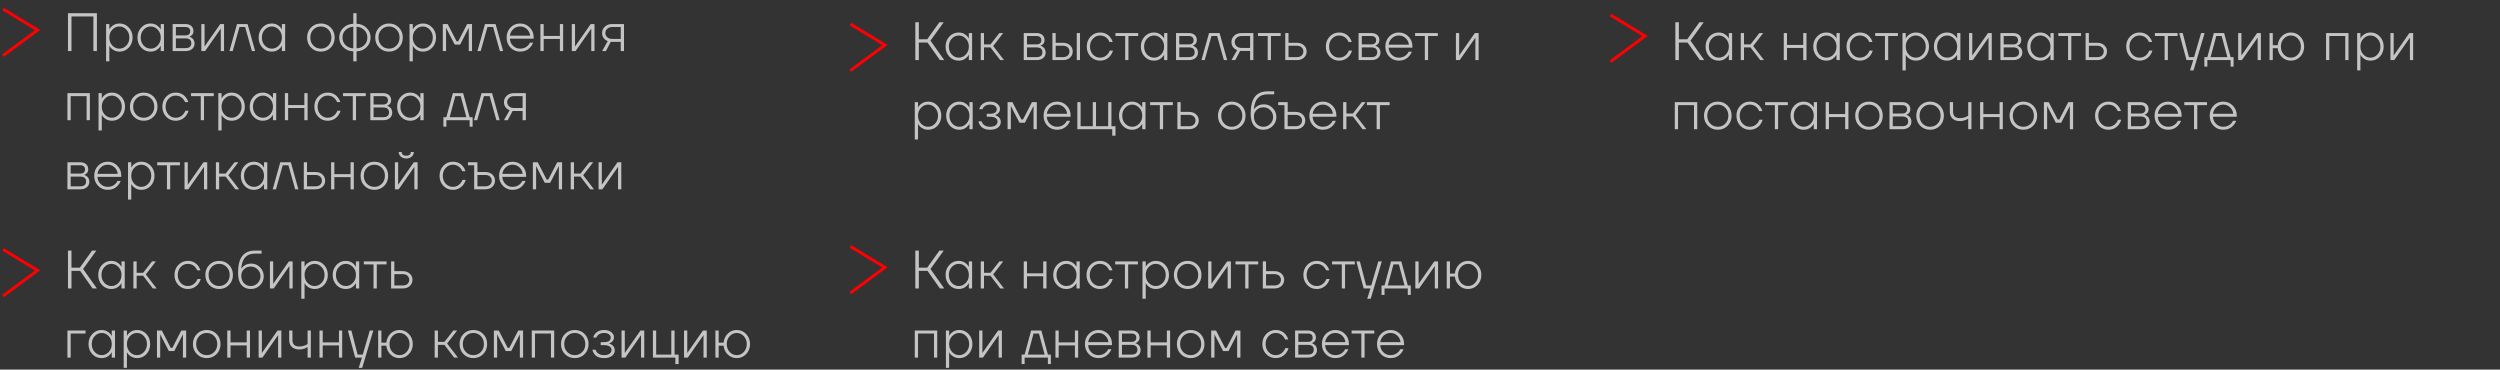 <?xml version="1.0" encoding="UTF-8"?> <svg xmlns="http://www.w3.org/2000/svg" width="832" height="123" viewBox="0 0 832 123" fill="none"><rect x="0" y="0" width="832" height="123" fill="#333333" stroke="none"/> <path d="M1 3L12.5 10L1 18.5" stroke="#FF0002"></path> <path opacity="0.76" d="M22.62 17V4.4H32.25V17H31.08V5.48H23.79V17H22.62ZM35.307 20.42V8H36.387V9.8H36.405C36.597 9.32 36.999 8.87 37.611 8.45C38.223 8.03 38.955 7.82 39.807 7.82C41.007 7.82 42.027 8.27 42.867 9.17C43.707 10.058 44.127 11.168 44.127 12.5C44.127 13.832 43.707 14.948 42.867 15.848C42.027 16.736 41.007 17.18 39.807 17.18C38.955 17.18 38.223 16.97 37.611 16.55C36.999 16.13 36.597 15.68 36.405 15.2H36.387V20.42H35.307ZM37.377 9.872C36.717 10.568 36.387 11.444 36.387 12.5C36.387 13.556 36.717 14.438 37.377 15.146C38.049 15.842 38.829 16.19 39.717 16.19C40.629 16.19 41.409 15.842 42.057 15.146C42.717 14.438 43.047 13.556 43.047 12.5C43.047 11.444 42.717 10.568 42.057 9.872C41.409 9.164 40.629 8.81 39.717 8.81C38.829 8.81 38.049 9.164 37.377 9.872ZM47.011 15.848C46.171 14.948 45.751 13.832 45.751 12.5C45.751 11.168 46.171 10.058 47.011 9.17C47.851 8.27 48.871 7.82 50.071 7.82C50.923 7.82 51.643 8.03 52.231 8.45C52.819 8.858 53.233 9.308 53.473 9.8H53.491V8H54.571V17H53.491V15.2H53.473C53.233 15.692 52.819 16.148 52.231 16.568C51.643 16.976 50.923 17.18 50.071 17.18C48.871 17.18 47.851 16.736 47.011 15.848ZM47.803 9.872C47.155 10.568 46.831 11.444 46.831 12.5C46.831 13.556 47.155 14.438 47.803 15.146C48.463 15.842 49.249 16.19 50.161 16.19C51.049 16.19 51.823 15.842 52.483 15.146C53.155 14.438 53.491 13.556 53.491 12.5C53.491 11.444 53.155 10.568 52.483 9.872C51.823 9.164 51.049 8.81 50.161 8.81C49.249 8.81 48.463 9.164 47.803 9.872ZM57.456 17V8H61.686C62.538 8 63.198 8.216 63.666 8.648C64.146 9.08 64.386 9.644 64.386 10.34C64.386 11.252 63.936 11.876 63.036 12.212V12.23C63.072 12.23 63.144 12.248 63.252 12.284C63.36 12.32 63.498 12.392 63.666 12.5C63.846 12.608 64.014 12.74 64.17 12.896C64.326 13.052 64.458 13.268 64.566 13.544C64.686 13.82 64.746 14.132 64.746 14.48C64.746 15.224 64.476 15.83 63.936 16.298C63.408 16.766 62.664 17 61.704 17H57.456ZM58.536 11.78H61.686C62.214 11.78 62.616 11.66 62.892 11.42C63.168 11.18 63.306 10.85 63.306 10.43C63.306 9.47 62.766 8.99 61.686 8.99H58.536V11.78ZM58.536 16.01H61.686C63.006 16.01 63.666 15.47 63.666 14.39C63.666 13.31 63.006 12.77 61.686 12.77H58.536V16.01ZM67.001 17V8H68.081V15.29L68.062 15.47H68.081L73.3 8H74.561V17H73.481V9.71L73.499 9.53H73.481L68.26 17H67.001ZM76.362 17L78.882 8H82.392L84.912 17H83.832L81.582 8.99H79.692L77.442 17H76.362ZM87.336 15.848C86.496 14.948 86.076 13.832 86.076 12.5C86.076 11.168 86.496 10.058 87.336 9.17C88.176 8.27 89.196 7.82 90.396 7.82C91.248 7.82 91.968 8.03 92.556 8.45C93.144 8.858 93.558 9.308 93.798 9.8H93.816V8H94.896V17H93.816V15.2H93.798C93.558 15.692 93.144 16.148 92.556 16.568C91.968 16.976 91.248 17.18 90.396 17.18C89.196 17.18 88.176 16.736 87.336 15.848ZM88.128 9.872C87.48 10.568 87.156 11.444 87.156 12.5C87.156 13.556 87.48 14.438 88.128 15.146C88.788 15.842 89.574 16.19 90.486 16.19C91.374 16.19 92.148 15.842 92.808 15.146C93.48 14.438 93.816 13.556 93.816 12.5C93.816 11.444 93.48 10.568 92.808 9.872C92.148 9.164 91.374 8.81 90.486 8.81C89.574 8.81 88.788 9.164 88.128 9.872ZM103.509 15.848C102.633 14.96 102.195 13.844 102.195 12.5C102.195 11.156 102.633 10.04 103.509 9.152C104.385 8.264 105.477 7.82 106.785 7.82C108.093 7.82 109.185 8.264 110.061 9.152C110.937 10.04 111.375 11.156 111.375 12.5C111.375 13.844 110.937 14.96 110.061 15.848C109.185 16.736 108.093 17.18 106.785 17.18C105.477 17.18 104.385 16.736 103.509 15.848ZM104.283 9.854C103.611 10.55 103.275 11.432 103.275 12.5C103.275 13.568 103.611 14.45 104.283 15.146C104.955 15.842 105.789 16.19 106.785 16.19C107.781 16.19 108.615 15.842 109.287 15.146C109.959 14.45 110.295 13.568 110.295 12.5C110.295 11.432 109.959 10.55 109.287 9.854C108.615 9.158 107.781 8.81 106.785 8.81C105.789 8.81 104.955 9.158 104.283 9.854ZM114.23 15.704C113.342 14.828 112.898 13.76 112.898 12.5C112.898 11.24 113.342 10.172 114.23 9.296C115.118 8.42 116.234 7.958 117.578 7.91V4.4H118.658V7.91C120.002 7.958 121.118 8.42 122.006 9.296C122.894 10.172 123.338 11.24 123.338 12.5C123.338 13.76 122.894 14.828 122.006 15.704C121.118 16.58 120.002 17.042 118.658 17.09V20.42H117.578V17.09C116.234 17.042 115.118 16.58 114.23 15.704ZM118.658 8.9V16.1C119.666 16.052 120.518 15.698 121.214 15.038C121.91 14.366 122.258 13.52 122.258 12.5C122.258 11.492 121.91 10.652 121.214 9.98C120.518 9.308 119.666 8.948 118.658 8.9ZM113.978 12.5C113.978 13.52 114.326 14.366 115.022 15.038C115.718 15.698 116.57 16.052 117.578 16.1V8.9C116.57 8.948 115.718 9.308 115.022 9.98C114.326 10.652 113.978 11.492 113.978 12.5ZM126.185 15.848C125.309 14.96 124.871 13.844 124.871 12.5C124.871 11.156 125.309 10.04 126.185 9.152C127.061 8.264 128.153 7.82 129.461 7.82C130.769 7.82 131.861 8.264 132.737 9.152C133.613 10.04 134.051 11.156 134.051 12.5C134.051 13.844 133.613 14.96 132.737 15.848C131.861 16.736 130.769 17.18 129.461 17.18C128.153 17.18 127.061 16.736 126.185 15.848ZM126.959 9.854C126.287 10.55 125.951 11.432 125.951 12.5C125.951 13.568 126.287 14.45 126.959 15.146C127.631 15.842 128.465 16.19 129.461 16.19C130.457 16.19 131.291 15.842 131.963 15.146C132.635 14.45 132.971 13.568 132.971 12.5C132.971 11.432 132.635 10.55 131.963 9.854C131.291 9.158 130.457 8.81 129.461 8.81C128.465 8.81 127.631 9.158 126.959 9.854ZM136.294 20.42V8H137.374V9.8H137.392C137.584 9.32 137.986 8.87 138.598 8.45C139.21 8.03 139.942 7.82 140.794 7.82C141.994 7.82 143.014 8.27 143.854 9.17C144.694 10.058 145.114 11.168 145.114 12.5C145.114 13.832 144.694 14.948 143.854 15.848C143.014 16.736 141.994 17.18 140.794 17.18C139.942 17.18 139.21 16.97 138.598 16.55C137.986 16.13 137.584 15.68 137.392 15.2H137.374V20.42H136.294ZM138.364 9.872C137.704 10.568 137.374 11.444 137.374 12.5C137.374 13.556 137.704 14.438 138.364 15.146C139.036 15.842 139.816 16.19 140.704 16.19C141.616 16.19 142.396 15.842 143.044 15.146C143.704 14.438 144.034 13.556 144.034 12.5C144.034 11.444 143.704 10.568 143.044 9.872C142.396 9.164 141.616 8.81 140.704 8.81C139.816 8.81 139.036 9.164 138.364 9.872ZM147.368 17V8H148.988L151.958 13.76H152.498L155.468 8H157.088V17H156.008V9.44L156.026 9.26H156.008L153.128 14.84H151.328L148.448 9.26H148.43L148.448 9.44V17H147.368ZM158.891 17L161.411 8H164.921L167.441 17H166.361L164.111 8.99H162.221L159.971 17H158.891ZM169.901 15.848C169.037 14.96 168.605 13.844 168.605 12.5C168.605 11.156 169.037 10.04 169.901 9.152C170.765 8.264 171.833 7.82 173.105 7.82C174.365 7.82 175.427 8.264 176.291 9.152C177.167 10.028 177.605 11.114 177.605 12.41V12.86H169.685C169.733 13.808 170.081 14.6 170.729 15.236C171.377 15.872 172.169 16.19 173.105 16.19C174.137 16.19 174.983 15.86 175.643 15.2C175.955 14.912 176.189 14.582 176.345 14.21H177.425C177.209 14.774 176.903 15.272 176.507 15.704C175.619 16.688 174.485 17.18 173.105 17.18C171.833 17.18 170.765 16.736 169.901 15.848ZM169.685 11.87H176.435C176.339 10.994 175.979 10.268 175.355 9.692C174.743 9.104 173.993 8.81 173.105 8.81C172.217 8.81 171.461 9.098 170.837 9.674C170.213 10.25 169.829 10.982 169.685 11.87ZM179.852 17V8H180.932V11.96H186.332V8H187.412V17H186.332V12.95H180.932V17H179.852ZM190.294 17V8H191.374V15.29L191.356 15.47H191.374L196.594 8H197.854V17H196.774V9.71L196.792 9.53H196.774L191.554 17H190.294ZM200.375 17L202.265 13.67C201.761 13.514 201.317 13.196 200.933 12.716C200.561 12.236 200.375 11.654 200.375 10.97C200.375 10.142 200.687 9.44 201.311 8.864C201.935 8.288 202.733 8 203.705 8H207.665V17H206.585V13.94H203.255L201.635 17H200.375ZM201.455 10.97C201.455 11.534 201.665 12.008 202.085 12.392C202.505 12.764 203.045 12.95 203.705 12.95H206.585V8.99H203.705C203.045 8.99 202.505 9.188 202.085 9.584C201.665 9.968 201.455 10.43 201.455 10.97ZM22.44 40V31H29.91V40H28.83V31.99H23.52V40H22.44ZM32.794 43.42V31H33.873V32.8H33.892C34.084 32.32 34.486 31.87 35.097 31.45C35.709 31.03 36.441 30.82 37.294 30.82C38.493 30.82 39.514 31.27 40.353 32.17C41.194 33.058 41.614 34.168 41.614 35.5C41.614 36.832 41.194 37.948 40.353 38.848C39.514 39.736 38.493 40.18 37.294 40.18C36.441 40.18 35.709 39.97 35.097 39.55C34.486 39.13 34.084 38.68 33.892 38.2H33.873V43.42H32.794ZM34.864 32.872C34.203 33.568 33.873 34.444 33.873 35.5C33.873 36.556 34.203 37.438 34.864 38.146C35.535 38.842 36.316 39.19 37.203 39.19C38.115 39.19 38.895 38.842 39.544 38.146C40.203 37.438 40.533 36.556 40.533 35.5C40.533 34.444 40.203 33.568 39.544 32.872C38.895 32.164 38.115 31.81 37.203 31.81C36.316 31.81 35.535 32.164 34.864 32.872ZM44.552 38.848C43.676 37.96 43.238 36.844 43.238 35.5C43.238 34.156 43.676 33.04 44.552 32.152C45.428 31.264 46.52 30.82 47.828 30.82C49.136 30.82 50.228 31.264 51.104 32.152C51.98 33.04 52.418 34.156 52.418 35.5C52.418 36.844 51.98 37.96 51.104 38.848C50.228 39.736 49.136 40.18 47.828 40.18C46.52 40.18 45.428 39.736 44.552 38.848ZM45.326 32.854C44.654 33.55 44.318 34.432 44.318 35.5C44.318 36.568 44.654 37.45 45.326 38.146C45.998 38.842 46.832 39.19 47.828 39.19C48.824 39.19 49.658 38.842 50.33 38.146C51.002 37.45 51.338 36.568 51.338 35.5C51.338 34.432 51.002 33.55 50.33 32.854C49.658 32.158 48.824 31.81 47.828 31.81C46.832 31.81 45.998 32.158 45.326 32.854ZM55.309 38.848C54.457 37.948 54.031 36.832 54.031 35.5C54.031 34.168 54.457 33.058 55.309 32.17C56.173 31.27 57.217 30.82 58.441 30.82C59.869 30.82 61.003 31.348 61.843 32.404C62.215 32.86 62.491 33.382 62.671 33.97H61.591C61.423 33.55 61.201 33.19 60.925 32.89C60.301 32.17 59.473 31.81 58.441 31.81C57.529 31.81 56.743 32.164 56.083 32.872C55.435 33.568 55.111 34.444 55.111 35.5C55.111 36.556 55.435 37.438 56.083 38.146C56.743 38.842 57.529 39.19 58.441 39.19C59.485 39.19 60.337 38.8 60.997 38.02C61.309 37.66 61.537 37.27 61.681 36.85H62.761C62.581 37.462 62.299 38.02 61.915 38.524C61.003 39.628 59.845 40.18 58.441 40.18C57.217 40.18 56.173 39.736 55.309 38.848ZM63.576 31.99V31H71.136V31.99H67.896V40H66.816V31.99H63.576ZM72.661 43.42V31H73.741V32.8H73.759C73.951 32.32 74.353 31.87 74.965 31.45C75.577 31.03 76.309 30.82 77.161 30.82C78.361 30.82 79.381 31.27 80.221 32.17C81.061 33.058 81.481 34.168 81.481 35.5C81.481 36.832 81.061 37.948 80.221 38.848C79.381 39.736 78.361 40.18 77.161 40.18C76.309 40.18 75.577 39.97 74.965 39.55C74.353 39.13 73.951 38.68 73.759 38.2H73.741V43.42H72.661ZM74.731 32.872C74.071 33.568 73.741 34.444 73.741 35.5C73.741 36.556 74.071 37.438 74.731 38.146C75.403 38.842 76.183 39.19 77.071 39.19C77.983 39.19 78.763 38.842 79.411 38.146C80.071 37.438 80.401 36.556 80.401 35.5C80.401 34.444 80.071 33.568 79.411 32.872C78.763 32.164 77.983 31.81 77.071 31.81C76.183 31.81 75.403 32.164 74.731 32.872ZM84.365 38.848C83.525 37.948 83.105 36.832 83.105 35.5C83.105 34.168 83.525 33.058 84.365 32.17C85.205 31.27 86.225 30.82 87.425 30.82C88.277 30.82 88.997 31.03 89.585 31.45C90.173 31.858 90.587 32.308 90.827 32.8H90.845V31H91.925V40H90.845V38.2H90.827C90.587 38.692 90.173 39.148 89.585 39.568C88.997 39.976 88.277 40.18 87.425 40.18C86.225 40.18 85.205 39.736 84.365 38.848ZM85.157 32.872C84.509 33.568 84.185 34.444 84.185 35.5C84.185 36.556 84.509 37.438 85.157 38.146C85.817 38.842 86.603 39.19 87.515 39.19C88.403 39.19 89.177 38.842 89.837 38.146C90.509 37.438 90.845 36.556 90.845 35.5C90.845 34.444 90.509 33.568 89.837 32.872C89.177 32.164 88.403 31.81 87.515 31.81C86.603 31.81 85.817 32.164 85.157 32.872ZM94.809 40V31H95.889V34.96H101.289V31H102.369V40H101.289V35.95H95.889V40H94.809ZM105.899 38.848C105.047 37.948 104.621 36.832 104.621 35.5C104.621 34.168 105.047 33.058 105.899 32.17C106.763 31.27 107.807 30.82 109.031 30.82C110.459 30.82 111.593 31.348 112.433 32.404C112.805 32.86 113.081 33.382 113.261 33.97H112.181C112.013 33.55 111.791 33.19 111.515 32.89C110.891 32.17 110.063 31.81 109.031 31.81C108.119 31.81 107.333 32.164 106.673 32.872C106.025 33.568 105.701 34.444 105.701 35.5C105.701 36.556 106.025 37.438 106.673 38.146C107.333 38.842 108.119 39.19 109.031 39.19C110.075 39.19 110.927 38.8 111.587 38.02C111.899 37.66 112.127 37.27 112.271 36.85H113.351C113.171 37.462 112.889 38.02 112.505 38.524C111.593 39.628 110.435 40.18 109.031 40.18C107.807 40.18 106.763 39.736 105.899 38.848ZM114.166 31.99V31H121.726V31.99H118.486V40H117.406V31.99H114.166ZM123.251 40V31H127.481C128.333 31 128.993 31.216 129.461 31.648C129.941 32.08 130.181 32.644 130.181 33.34C130.181 34.252 129.731 34.876 128.831 35.212V35.23C128.867 35.23 128.939 35.248 129.047 35.284C129.155 35.32 129.293 35.392 129.461 35.5C129.641 35.608 129.809 35.74 129.965 35.896C130.121 36.052 130.253 36.268 130.361 36.544C130.481 36.82 130.541 37.132 130.541 37.48C130.541 38.224 130.271 38.83 129.731 39.298C129.203 39.766 128.459 40 127.499 40H123.251ZM124.331 34.78H127.481C128.009 34.78 128.411 34.66 128.687 34.42C128.963 34.18 129.101 33.85 129.101 33.43C129.101 32.47 128.561 31.99 127.481 31.99H124.331V34.78ZM124.331 39.01H127.481C128.801 39.01 129.461 38.47 129.461 37.39C129.461 36.31 128.801 35.77 127.481 35.77H124.331V39.01ZM133.425 38.848C132.585 37.948 132.165 36.832 132.165 35.5C132.165 34.168 132.585 33.058 133.425 32.17C134.265 31.27 135.285 30.82 136.485 30.82C137.337 30.82 138.057 31.03 138.645 31.45C139.233 31.858 139.647 32.308 139.887 32.8H139.905V31H140.985V40H139.905V38.2H139.887C139.647 38.692 139.233 39.148 138.645 39.568C138.057 39.976 137.337 40.18 136.485 40.18C135.285 40.18 134.265 39.736 133.425 38.848ZM134.217 32.872C133.569 33.568 133.245 34.444 133.245 35.5C133.245 36.556 133.569 37.438 134.217 38.146C134.877 38.842 135.663 39.19 136.575 39.19C137.463 39.19 138.237 38.842 138.897 38.146C139.569 37.438 139.905 36.556 139.905 35.5C139.905 34.444 139.569 33.568 138.897 32.872C138.237 32.164 137.463 31.81 136.575 31.81C135.663 31.81 134.877 32.164 134.217 32.872ZM147.565 42.16V39.01H148.555L150.715 31H154.135L156.295 39.01H157.285V42.16H156.295V40H148.555V42.16H147.565ZM149.635 39.01H155.215L153.325 31.99H151.525L149.635 39.01ZM157.731 40L160.251 31H163.761L166.281 40H165.201L162.951 31.99H161.061L158.811 40H157.731ZM167.715 40L169.605 36.67C169.101 36.514 168.657 36.196 168.273 35.716C167.901 35.236 167.715 34.654 167.715 33.97C167.715 33.142 168.027 32.44 168.651 31.864C169.275 31.288 170.073 31 171.045 31H175.005V40H173.925V36.94H170.595L168.975 40H167.715ZM168.795 33.97C168.795 34.534 169.005 35.008 169.425 35.392C169.845 35.764 170.385 35.95 171.045 35.95H173.925V31.99H171.045C170.385 31.99 169.845 32.188 169.425 32.584C169.005 32.968 168.795 33.43 168.795 33.97ZM22.44 63V54H26.67C27.522 54 28.182 54.216 28.65 54.648C29.13 55.08 29.37 55.644 29.37 56.34C29.37 57.252 28.92 57.876 28.02 58.212V58.23C28.056 58.23 28.128 58.248 28.236 58.284C28.344 58.32 28.482 58.392 28.65 58.5C28.83 58.608 28.998 58.74 29.154 58.896C29.31 59.052 29.442 59.268 29.55 59.544C29.67 59.82 29.73 60.132 29.73 60.48C29.73 61.224 29.46 61.83 28.92 62.298C28.392 62.766 27.648 63 26.688 63H22.44ZM23.52 57.78H26.67C27.198 57.78 27.6 57.66 27.876 57.42C28.152 57.18 28.29 56.85 28.29 56.43C28.29 55.47 27.75 54.99 26.67 54.99H23.52V57.78ZM23.52 62.01H26.67C27.99 62.01 28.65 61.47 28.65 60.39C28.65 59.31 27.99 58.77 26.67 58.77H23.52V62.01ZM32.651 61.848C31.787 60.96 31.355 59.844 31.355 58.5C31.355 57.156 31.787 56.04 32.651 55.152C33.515 54.264 34.583 53.82 35.855 53.82C37.115 53.82 38.177 54.264 39.041 55.152C39.917 56.028 40.355 57.114 40.355 58.41V58.86H32.435C32.483 59.808 32.831 60.6 33.479 61.236C34.127 61.872 34.919 62.19 35.855 62.19C36.887 62.19 37.733 61.86 38.393 61.2C38.705 60.912 38.939 60.582 39.095 60.21H40.175C39.959 60.774 39.653 61.272 39.257 61.704C38.369 62.688 37.235 63.18 35.855 63.18C34.583 63.18 33.515 62.736 32.651 61.848ZM32.435 57.87H39.185C39.089 56.994 38.729 56.268 38.105 55.692C37.493 55.104 36.743 54.81 35.855 54.81C34.967 54.81 34.211 55.098 33.587 55.674C32.963 56.25 32.579 56.982 32.435 57.87ZM42.602 66.42V54H43.682V55.8H43.7C43.892 55.32 44.294 54.87 44.906 54.45C45.518 54.03 46.25 53.82 47.102 53.82C48.302 53.82 49.322 54.27 50.162 55.17C51.002 56.058 51.422 57.168 51.422 58.5C51.422 59.832 51.002 60.948 50.162 61.848C49.322 62.736 48.302 63.18 47.102 63.18C46.25 63.18 45.518 62.97 44.906 62.55C44.294 62.13 43.892 61.68 43.7 61.2H43.682V66.42H42.602ZM44.672 55.872C44.012 56.568 43.682 57.444 43.682 58.5C43.682 59.556 44.012 60.438 44.672 61.146C45.344 61.842 46.124 62.19 47.012 62.19C47.924 62.19 48.704 61.842 49.352 61.146C50.012 60.438 50.342 59.556 50.342 58.5C50.342 57.444 50.012 56.568 49.352 55.872C48.704 55.164 47.924 54.81 47.012 54.81C46.124 54.81 45.344 55.164 44.672 55.872ZM52.326 54.99V54H59.886V54.99H56.646V63H55.566V54.99H52.326ZM61.411 63V54H62.491V61.29L62.473 61.47H62.491L67.711 54H68.971V63H67.891V55.71L67.909 55.53H67.891L62.671 63H61.411ZM71.852 63V54H72.932V57.78H75.092L78.062 54H79.322L75.992 58.32L79.592 63H78.332L75.092 58.77H72.932V63H71.852ZM81.394 61.848C80.554 60.948 80.134 59.832 80.134 58.5C80.134 57.168 80.554 56.058 81.394 55.17C82.234 54.27 83.254 53.82 84.454 53.82C85.306 53.82 86.026 54.03 86.614 54.45C87.202 54.858 87.616 55.308 87.856 55.8H87.874V54H88.954V63H87.874V61.2H87.856C87.616 61.692 87.202 62.148 86.614 62.568C86.026 62.976 85.306 63.18 84.454 63.18C83.254 63.18 82.234 62.736 81.394 61.848ZM82.186 55.872C81.538 56.568 81.214 57.444 81.214 58.5C81.214 59.556 81.538 60.438 82.186 61.146C82.846 61.842 83.632 62.19 84.544 62.19C85.432 62.19 86.206 61.842 86.866 61.146C87.538 60.438 87.874 59.556 87.874 58.5C87.874 57.444 87.538 56.568 86.866 55.872C86.206 55.164 85.432 54.81 84.544 54.81C83.632 54.81 82.846 55.164 82.186 55.872ZM90.758 63L93.278 54H96.788L99.308 63H98.228L95.978 54.99H94.088L91.838 63H90.758ZM101.102 63V54H102.182V57.24H104.972C105.944 57.24 106.724 57.516 107.312 58.068C107.912 58.608 108.212 59.292 108.212 60.12C108.212 60.948 107.912 61.638 107.312 62.19C106.724 62.73 105.944 63 104.972 63H101.102ZM102.182 62.01H104.972C105.644 62.01 106.172 61.836 106.556 61.488C106.94 61.128 107.132 60.672 107.132 60.12C107.132 59.568 106.94 59.118 106.556 58.77C106.172 58.41 105.644 58.23 104.972 58.23H102.182V62.01ZM110.19 63V54H111.27V57.96H116.67V54H117.75V63H116.67V58.95H111.27V63H110.19ZM121.315 61.848C120.439 60.96 120.001 59.844 120.001 58.5C120.001 57.156 120.439 56.04 121.315 55.152C122.191 54.264 123.283 53.82 124.591 53.82C125.899 53.82 126.991 54.264 127.867 55.152C128.743 56.04 129.181 57.156 129.181 58.5C129.181 59.844 128.743 60.96 127.867 61.848C126.991 62.736 125.899 63.18 124.591 63.18C123.283 63.18 122.191 62.736 121.315 61.848ZM122.089 55.854C121.417 56.55 121.081 57.432 121.081 58.5C121.081 59.568 121.417 60.45 122.089 61.146C122.761 61.842 123.595 62.19 124.591 62.19C125.587 62.19 126.421 61.842 127.093 61.146C127.765 60.45 128.101 59.568 128.101 58.5C128.101 57.432 127.765 56.55 127.093 55.854C126.421 55.158 125.587 54.81 124.591 54.81C123.595 54.81 122.761 55.158 122.089 55.854ZM131.424 63V54H132.504V61.29L132.486 61.47H132.504L137.724 54H138.984V63H137.904V55.71L137.922 55.53H137.904L132.684 63H131.424ZM132.684 50.58H133.674C133.674 50.952 133.806 51.258 134.07 51.498C134.334 51.726 134.712 51.84 135.204 51.84C135.696 51.84 136.074 51.726 136.338 51.498C136.602 51.258 136.734 50.952 136.734 50.58H137.724C137.724 51.18 137.49 51.69 137.022 52.11C136.554 52.53 135.948 52.74 135.204 52.74C134.46 52.74 133.854 52.53 133.386 52.11C132.918 51.69 132.684 51.18 132.684 50.58ZM147.559 61.848C146.707 60.948 146.281 59.832 146.281 58.5C146.281 57.168 146.707 56.058 147.559 55.17C148.423 54.27 149.467 53.82 150.691 53.82C152.119 53.82 153.253 54.348 154.093 55.404C154.465 55.86 154.741 56.382 154.921 56.97H153.841C153.673 56.55 153.451 56.19 153.175 55.89C152.551 55.17 151.723 54.81 150.691 54.81C149.779 54.81 148.993 55.164 148.333 55.872C147.685 56.568 147.361 57.444 147.361 58.5C147.361 59.556 147.685 60.438 148.333 61.146C148.993 61.842 149.779 62.19 150.691 62.19C151.735 62.19 152.587 61.8 153.247 61.02C153.559 60.66 153.787 60.27 153.931 59.85H155.011C154.831 60.462 154.549 61.02 154.165 61.524C153.253 62.628 152.095 63.18 150.691 63.18C149.467 63.18 148.423 62.736 147.559 61.848ZM155.736 54.99V54H158.886V57.24H161.496C162.468 57.24 163.248 57.516 163.836 58.068C164.436 58.608 164.736 59.292 164.736 60.12C164.736 60.948 164.436 61.638 163.836 62.19C163.248 62.73 162.468 63 161.496 63H157.806V54.99H155.736ZM158.886 62.01H161.496C162.168 62.01 162.696 61.836 163.08 61.488C163.464 61.128 163.656 60.672 163.656 60.12C163.656 59.568 163.464 59.118 163.08 58.77C162.696 58.41 162.168 58.23 161.496 58.23H158.886V62.01ZM167.387 61.848C166.523 60.96 166.091 59.844 166.091 58.5C166.091 57.156 166.523 56.04 167.387 55.152C168.251 54.264 169.319 53.82 170.591 53.82C171.851 53.82 172.913 54.264 173.777 55.152C174.653 56.028 175.091 57.114 175.091 58.41V58.86H167.171C167.219 59.808 167.567 60.6 168.215 61.236C168.863 61.872 169.655 62.19 170.591 62.19C171.623 62.19 172.469 61.86 173.129 61.2C173.441 60.912 173.675 60.582 173.831 60.21H174.911C174.695 60.774 174.389 61.272 173.993 61.704C173.105 62.688 171.971 63.18 170.591 63.18C169.319 63.18 168.251 62.736 167.387 61.848ZM167.171 57.87H173.921C173.825 56.994 173.465 56.268 172.841 55.692C172.229 55.104 171.479 54.81 170.591 54.81C169.703 54.81 168.947 55.098 168.323 55.674C167.699 56.25 167.315 56.982 167.171 57.87ZM177.338 63V54H178.958L181.928 59.76H182.468L185.438 54H187.058V63H185.978V55.44L185.996 55.26H185.978L183.098 60.84H181.298L178.418 55.26H178.4L178.418 55.44V63H177.338ZM189.942 63V54H191.022V57.78H193.182L196.152 54H197.412L194.082 58.32L197.682 63H196.422L193.182 58.77H191.022V63H189.942ZM199.206 63V54H200.286V61.29L200.268 61.47H200.286L205.506 54H206.766V63H205.686V55.71L205.704 55.53H205.686L200.466 63H199.206Z" fill="#F2F2F2"></path> <path d="M1 83L12.5 90L1 98.5" stroke="#FF0002"></path> <path opacity="0.76" d="M22.62 96V83.4H23.79V89.07H26.58L30.63 83.4H32.07L27.66 89.52L32.25 96H30.81L26.67 90.15H23.79V96H22.62ZM33.951 94.848C33.111 93.948 32.691 92.832 32.691 91.5C32.691 90.168 33.111 89.058 33.951 88.17C34.791 87.27 35.811 86.82 37.011 86.82C37.863 86.82 38.583 87.03 39.171 87.45C39.759 87.858 40.173 88.308 40.413 88.8H40.431V87H41.511V96H40.431V94.2H40.413C40.173 94.692 39.759 95.148 39.171 95.568C38.583 95.976 37.863 96.18 37.011 96.18C35.811 96.18 34.791 95.736 33.951 94.848ZM34.743 88.872C34.095 89.568 33.771 90.444 33.771 91.5C33.771 92.556 34.095 93.438 34.743 94.146C35.403 94.842 36.189 95.19 37.101 95.19C37.989 95.19 38.763 94.842 39.423 94.146C40.095 93.438 40.431 92.556 40.431 91.5C40.431 90.444 40.095 89.568 39.423 88.872C38.763 88.164 37.989 87.81 37.101 87.81C36.189 87.81 35.403 88.164 34.743 88.872ZM44.395 96V87H45.475V90.78H47.635L50.605 87H51.865L48.535 91.32L52.135 96H50.875L47.635 91.77H45.475V96H44.395ZM59.352 94.848C58.5 93.948 58.074 92.832 58.074 91.5C58.074 90.168 58.5 89.058 59.352 88.17C60.216 87.27 61.26 86.82 62.484 86.82C63.912 86.82 65.046 87.348 65.886 88.404C66.258 88.86 66.534 89.382 66.714 89.97H65.634C65.466 89.55 65.244 89.19 64.968 88.89C64.344 88.17 63.516 87.81 62.484 87.81C61.572 87.81 60.786 88.164 60.126 88.872C59.478 89.568 59.154 90.444 59.154 91.5C59.154 92.556 59.478 93.438 60.126 94.146C60.786 94.842 61.572 95.19 62.484 95.19C63.528 95.19 64.38 94.8 65.04 94.02C65.352 93.66 65.58 93.27 65.724 92.85H66.804C66.624 93.462 66.342 94.02 65.958 94.524C65.046 95.628 63.888 96.18 62.484 96.18C61.26 96.18 60.216 95.736 59.352 94.848ZM69.653 94.848C68.777 93.96 68.339 92.844 68.339 91.5C68.339 90.156 68.777 89.04 69.653 88.152C70.529 87.264 71.621 86.82 72.929 86.82C74.237 86.82 75.329 87.264 76.205 88.152C77.081 89.04 77.519 90.156 77.519 91.5C77.519 92.844 77.081 93.96 76.205 94.848C75.329 95.736 74.237 96.18 72.929 96.18C71.621 96.18 70.529 95.736 69.653 94.848ZM70.427 88.854C69.755 89.55 69.419 90.432 69.419 91.5C69.419 92.568 69.755 93.45 70.427 94.146C71.099 94.842 71.933 95.19 72.929 95.19C73.925 95.19 74.759 94.842 75.431 94.146C76.103 93.45 76.439 92.568 76.439 91.5C76.439 90.432 76.103 89.55 75.431 88.854C74.759 88.158 73.925 87.81 72.929 87.81C71.933 87.81 71.099 88.158 70.427 88.854ZM79.222 90.87C79.222 88.254 79.696 86.358 80.644 85.182C81.592 83.994 82.978 83.4 84.802 83.4H87.052V84.39H84.892C83.464 84.39 82.372 84.798 81.616 85.614C80.86 86.418 80.416 87.69 80.284 89.43H80.302C80.506 89.106 80.758 88.824 81.058 88.584C81.754 88.008 82.612 87.72 83.632 87.72C84.76 87.72 85.732 88.134 86.548 88.962C87.364 89.79 87.772 90.786 87.772 91.95C87.772 93.126 87.352 94.128 86.512 94.956C85.684 95.772 84.664 96.18 83.452 96.18C82.144 96.18 81.112 95.736 80.356 94.848C79.6 93.948 79.222 92.622 79.222 90.87ZM80.302 91.734C80.302 92.766 80.596 93.6 81.184 94.236C81.784 94.872 82.54 95.19 83.452 95.19C84.352 95.19 85.114 94.872 85.738 94.236C86.374 93.6 86.692 92.826 86.692 91.914C86.692 91.026 86.374 90.27 85.738 89.646C85.114 89.022 84.352 88.71 83.452 88.71C82.564 88.71 81.814 89.004 81.202 89.592C80.602 90.18 80.302 90.894 80.302 91.734ZM89.835 96V87H90.915V94.29L90.897 94.47H90.915L96.135 87H97.394V96H96.314V88.71L96.332 88.53H96.314L91.094 96H89.835ZM100.276 99.42V87H101.356V88.8H101.374C101.566 88.32 101.968 87.87 102.58 87.45C103.192 87.03 103.924 86.82 104.776 86.82C105.976 86.82 106.996 87.27 107.836 88.17C108.676 89.058 109.096 90.168 109.096 91.5C109.096 92.832 108.676 93.948 107.836 94.848C106.996 95.736 105.976 96.18 104.776 96.18C103.924 96.18 103.192 95.97 102.58 95.55C101.968 95.13 101.566 94.68 101.374 94.2H101.356V99.42H100.276ZM102.346 88.872C101.686 89.568 101.356 90.444 101.356 91.5C101.356 92.556 101.686 93.438 102.346 94.146C103.018 94.842 103.798 95.19 104.686 95.19C105.598 95.19 106.378 94.842 107.026 94.146C107.686 93.438 108.016 92.556 108.016 91.5C108.016 90.444 107.686 89.568 107.026 88.872C106.378 88.164 105.598 87.81 104.686 87.81C103.798 87.81 103.018 88.164 102.346 88.872ZM111.98 94.848C111.14 93.948 110.72 92.832 110.72 91.5C110.72 90.168 111.14 89.058 111.98 88.17C112.82 87.27 113.84 86.82 115.04 86.82C115.892 86.82 116.612 87.03 117.2 87.45C117.788 87.858 118.202 88.308 118.442 88.8H118.46V87H119.54V96H118.46V94.2H118.442C118.202 94.692 117.788 95.148 117.2 95.568C116.612 95.976 115.892 96.18 115.04 96.18C113.84 96.18 112.82 95.736 111.98 94.848ZM112.772 88.872C112.124 89.568 111.8 90.444 111.8 91.5C111.8 92.556 112.124 93.438 112.772 94.146C113.432 94.842 114.218 95.19 115.13 95.19C116.018 95.19 116.792 94.842 117.452 94.146C118.124 93.438 118.46 92.556 118.46 91.5C118.46 90.444 118.124 89.568 117.452 88.872C116.792 88.164 116.018 87.81 115.13 87.81C114.218 87.81 113.432 88.164 112.772 88.872ZM121.074 87.99V87H128.634V87.99H125.394V96H124.314V87.99H121.074ZM130.159 96V87H131.239V90.24H134.029C135.001 90.24 135.781 90.516 136.369 91.068C136.969 91.608 137.269 92.292 137.269 93.12C137.269 93.948 136.969 94.638 136.369 95.19C135.781 95.73 135.001 96 134.029 96H130.159ZM131.239 95.01H134.029C134.701 95.01 135.229 94.836 135.613 94.488C135.997 94.128 136.189 93.672 136.189 93.12C136.189 92.568 135.997 92.118 135.613 91.77C135.229 91.41 134.701 91.23 134.029 91.23H131.239V95.01ZM22.44 119V110H28.47V110.99H23.52V119H22.44ZM30.716 117.848C29.877 116.948 29.456 115.832 29.456 114.5C29.456 113.168 29.877 112.058 30.716 111.17C31.556 110.27 32.577 109.82 33.776 109.82C34.629 109.82 35.349 110.03 35.937 110.45C36.525 110.858 36.938 111.308 37.178 111.8H37.197V110H38.276V119H37.197V117.2H37.178C36.938 117.692 36.525 118.148 35.937 118.568C35.349 118.976 34.629 119.18 33.776 119.18C32.577 119.18 31.556 118.736 30.716 117.848ZM31.509 111.872C30.86 112.568 30.537 113.444 30.537 114.5C30.537 115.556 30.86 116.438 31.509 117.146C32.169 117.842 32.955 118.19 33.867 118.19C34.755 118.19 35.529 117.842 36.188 117.146C36.861 116.438 37.197 115.556 37.197 114.5C37.197 113.444 36.861 112.568 36.188 111.872C35.529 111.164 34.755 110.81 33.867 110.81C32.955 110.81 32.169 111.164 31.509 111.872ZM41.161 122.42V110H42.241V111.8H42.259C42.451 111.32 42.853 110.87 43.465 110.45C44.077 110.03 44.809 109.82 45.661 109.82C46.861 109.82 47.881 110.27 48.721 111.17C49.561 112.058 49.981 113.168 49.981 114.5C49.981 115.832 49.561 116.948 48.721 117.848C47.881 118.736 46.861 119.18 45.661 119.18C44.809 119.18 44.077 118.97 43.465 118.55C42.853 118.13 42.451 117.68 42.259 117.2H42.241V122.42H41.161ZM43.231 111.872C42.571 112.568 42.241 113.444 42.241 114.5C42.241 115.556 42.571 116.438 43.231 117.146C43.903 117.842 44.683 118.19 45.571 118.19C46.483 118.19 47.263 117.842 47.911 117.146C48.571 116.438 48.901 115.556 48.901 114.5C48.901 113.444 48.571 112.568 47.911 111.872C47.263 111.164 46.483 110.81 45.571 110.81C44.683 110.81 43.903 111.164 43.231 111.872ZM52.235 119V110H53.855L56.825 115.76H57.365L60.335 110H61.955V119H60.875V111.44L60.893 111.26H60.875L57.995 116.84H56.195L53.315 111.26H53.297L53.315 111.44V119H52.235ZM65.522 117.848C64.646 116.96 64.208 115.844 64.208 114.5C64.208 113.156 64.646 112.04 65.522 111.152C66.398 110.264 67.49 109.82 68.798 109.82C70.106 109.82 71.198 110.264 72.074 111.152C72.95 112.04 73.388 113.156 73.388 114.5C73.388 115.844 72.95 116.96 72.074 117.848C71.198 118.736 70.106 119.18 68.798 119.18C67.49 119.18 66.398 118.736 65.522 117.848ZM66.296 111.854C65.624 112.55 65.288 113.432 65.288 114.5C65.288 115.568 65.624 116.45 66.296 117.146C66.968 117.842 67.802 118.19 68.798 118.19C69.794 118.19 70.628 117.842 71.3 117.146C71.972 116.45 72.308 115.568 72.308 114.5C72.308 113.432 71.972 112.55 71.3 111.854C70.628 111.158 69.794 110.81 68.798 110.81C67.802 110.81 66.968 111.158 66.296 111.854ZM75.631 119V110H76.711V113.96H82.111V110H83.191V119H82.111V114.95H76.711V119H75.631ZM86.073 119V110H87.153V117.29L87.135 117.47H87.153L92.373 110H93.633V119H92.553V111.71L92.571 111.53H92.553L87.333 119H86.073ZM96.244 113.15V110H97.324V113.15C97.324 114.59 98.074 115.31 99.574 115.31C100.282 115.31 100.96 115.178 101.608 114.914C101.932 114.77 102.184 114.632 102.364 114.5V110H103.444V119H102.364V115.49C102.184 115.622 101.932 115.76 101.608 115.904C100.96 116.168 100.282 116.3 99.574 116.3C98.542 116.3 97.726 116.018 97.126 115.454C96.538 114.878 96.244 114.11 96.244 113.15ZM106.323 119V110H107.403V113.96H112.803V110H113.883V119H112.803V114.95H107.403V119H106.323ZM115.774 110H116.944L119.014 118.01H120.724L123.064 110H124.234L120.544 122.42H119.374L120.454 119H118.204L115.774 110ZM125.852 119V110H126.932V114.05H128.552C128.696 112.814 129.176 111.8 129.992 111.008C130.808 110.216 131.798 109.82 132.962 109.82C134.186 109.82 135.224 110.27 136.076 111.17C136.94 112.058 137.372 113.168 137.372 114.5C137.372 115.832 136.94 116.948 136.076 117.848C135.224 118.736 134.186 119.18 132.962 119.18C131.798 119.18 130.808 118.79 129.992 118.01C129.176 117.23 128.696 116.24 128.552 115.04H126.932V119H125.852ZM130.604 111.872C129.956 112.568 129.632 113.444 129.632 114.5C129.632 115.556 129.956 116.438 130.604 117.146C131.264 117.842 132.05 118.19 132.962 118.19C133.874 118.19 134.654 117.842 135.302 117.146C135.962 116.438 136.292 115.556 136.292 114.5C136.292 113.444 135.962 112.568 135.302 111.872C134.654 111.164 133.874 110.81 132.962 110.81C132.05 110.81 131.264 111.164 130.604 111.872ZM144.661 119V110H145.741V113.78H147.901L150.871 110H152.131L148.801 114.32L152.401 119H151.141L147.901 114.77H145.741V119H144.661ZM154.257 117.848C153.381 116.96 152.943 115.844 152.943 114.5C152.943 113.156 153.381 112.04 154.257 111.152C155.133 110.264 156.225 109.82 157.533 109.82C158.841 109.82 159.933 110.264 160.809 111.152C161.685 112.04 162.123 113.156 162.123 114.5C162.123 115.844 161.685 116.96 160.809 117.848C159.933 118.736 158.841 119.18 157.533 119.18C156.225 119.18 155.133 118.736 154.257 117.848ZM155.031 111.854C154.359 112.55 154.023 113.432 154.023 114.5C154.023 115.568 154.359 116.45 155.031 117.146C155.703 117.842 156.537 118.19 157.533 118.19C158.529 118.19 159.363 117.842 160.035 117.146C160.707 116.45 161.043 115.568 161.043 114.5C161.043 113.432 160.707 112.55 160.035 111.854C159.363 111.158 158.529 110.81 157.533 110.81C156.537 110.81 155.703 111.158 155.031 111.854ZM164.366 119V110H165.986L168.956 115.76H169.496L172.466 110H174.086V119H173.006V111.44L173.024 111.26H173.006L170.126 116.84H168.326L165.446 111.26H165.428L165.446 111.44V119H164.366ZM176.969 119V110H184.439V119H183.359V110.99H178.049V119H176.969ZM188.007 117.848C187.131 116.96 186.693 115.844 186.693 114.5C186.693 113.156 187.131 112.04 188.007 111.152C188.883 110.264 189.975 109.82 191.283 109.82C192.591 109.82 193.683 110.264 194.559 111.152C195.435 112.04 195.873 113.156 195.873 114.5C195.873 115.844 195.435 116.96 194.559 117.848C193.683 118.736 192.591 119.18 191.283 119.18C189.975 119.18 188.883 118.736 188.007 117.848ZM188.781 111.854C188.109 112.55 187.773 113.432 187.773 114.5C187.773 115.568 188.109 116.45 188.781 117.146C189.453 117.842 190.287 118.19 191.283 118.19C192.279 118.19 193.113 117.842 193.785 117.146C194.457 116.45 194.793 115.568 194.793 114.5C194.793 113.432 194.457 112.55 193.785 111.854C193.113 111.158 192.279 110.81 191.283 110.81C190.287 110.81 189.453 111.158 188.781 111.854ZM197.126 116.39H198.206C198.29 116.714 198.452 117.014 198.692 117.29C199.244 117.89 200.012 118.19 200.996 118.19C201.812 118.19 202.436 118.028 202.868 117.704C203.3 117.38 203.516 116.972 203.516 116.48C203.516 115.988 203.306 115.598 202.886 115.31C202.478 115.01 201.848 114.86 200.996 114.86H199.916V113.87H200.996C202.496 113.87 203.246 113.36 203.246 112.34C203.246 111.908 203.054 111.548 202.67 111.26C202.286 110.96 201.728 110.81 200.996 110.81C200.12 110.81 199.436 111.068 198.944 111.584C198.716 111.812 198.56 112.064 198.476 112.34H197.396C197.516 111.884 197.732 111.464 198.044 111.08C198.74 110.24 199.724 109.82 200.996 109.82C202.028 109.82 202.838 110.06 203.426 110.54C204.026 111.02 204.326 111.59 204.326 112.25C204.326 113.21 203.786 113.894 202.706 114.302V114.32C202.73 114.32 202.802 114.344 202.922 114.392C203.042 114.428 203.198 114.5 203.39 114.608C203.582 114.716 203.768 114.854 203.948 115.022C204.128 115.178 204.278 115.394 204.398 115.67C204.53 115.946 204.596 116.246 204.596 116.57C204.596 117.326 204.284 117.95 203.66 118.442C203.048 118.934 202.16 119.18 200.996 119.18C199.532 119.18 198.458 118.718 197.774 117.794C197.474 117.374 197.258 116.906 197.126 116.39ZM206.852 119V110H207.932V117.29L207.914 117.47H207.932L213.152 110H214.412V119H213.332V111.71L213.35 111.53H213.332L208.112 119H206.852ZM217.294 119V110H218.374V118.01H223.414V110H224.494V118.01H225.844V121.16H224.764V119H217.294ZM227.647 119V110H228.727V117.29L228.709 117.47H228.727L233.947 110H235.207V119H234.127V111.71L234.145 111.53H234.127L228.907 119H227.647ZM238.088 119V110H239.168V114.05H240.788C240.932 112.814 241.412 111.8 242.228 111.008C243.044 110.216 244.034 109.82 245.198 109.82C246.422 109.82 247.46 110.27 248.312 111.17C249.176 112.058 249.608 113.168 249.608 114.5C249.608 115.832 249.176 116.948 248.312 117.848C247.46 118.736 246.422 119.18 245.198 119.18C244.034 119.18 243.044 118.79 242.228 118.01C241.412 117.23 240.932 116.24 240.788 115.04H239.168V119H238.088ZM242.84 111.872C242.192 112.568 241.868 113.444 241.868 114.5C241.868 115.556 242.192 116.438 242.84 117.146C243.5 117.842 244.286 118.19 245.198 118.19C246.11 118.19 246.89 117.842 247.538 117.146C248.198 116.438 248.528 115.556 248.528 114.5C248.528 113.444 248.198 112.568 247.538 111.872C246.89 111.164 246.11 110.81 245.198 110.81C244.286 110.81 243.5 111.164 242.84 111.872Z" fill="#F2F2F2"></path> <path d="M283 8L294.5 15L283 23.5" stroke="#FF0002"></path> <path opacity="0.76" d="M304.62 20V7.4H305.79V13.07H308.58L312.63 7.4H314.07L309.66 13.52L314.25 20H312.81L308.67 14.15H305.79V20H304.62ZM315.951 18.848C315.111 17.948 314.691 16.832 314.691 15.5C314.691 14.168 315.111 13.058 315.951 12.17C316.791 11.27 317.811 10.82 319.011 10.82C319.863 10.82 320.583 11.03 321.171 11.45C321.759 11.858 322.173 12.308 322.413 12.8H322.431V11H323.511V20H322.431V18.2H322.413C322.173 18.692 321.759 19.148 321.171 19.568C320.583 19.976 319.863 20.18 319.011 20.18C317.811 20.18 316.791 19.736 315.951 18.848ZM316.743 12.872C316.095 13.568 315.771 14.444 315.771 15.5C315.771 16.556 316.095 17.438 316.743 18.146C317.403 18.842 318.189 19.19 319.101 19.19C319.989 19.19 320.763 18.842 321.423 18.146C322.095 17.438 322.431 16.556 322.431 15.5C322.431 14.444 322.095 13.568 321.423 12.872C320.763 12.164 319.989 11.81 319.101 11.81C318.189 11.81 317.403 12.164 316.743 12.872ZM326.395 20V11H327.475V14.78H329.635L332.605 11H333.865L330.535 15.32L334.135 20H332.875L329.635 15.77H327.475V20H326.395ZM340.704 20V11H344.934C345.786 11 346.446 11.216 346.914 11.648C347.394 12.08 347.634 12.644 347.634 13.34C347.634 14.252 347.184 14.876 346.284 15.212V15.23C346.32 15.23 346.392 15.248 346.5 15.284C346.608 15.32 346.746 15.392 346.914 15.5C347.094 15.608 347.262 15.74 347.418 15.896C347.574 16.052 347.706 16.268 347.814 16.544C347.934 16.82 347.994 17.132 347.994 17.48C347.994 18.224 347.724 18.83 347.184 19.298C346.656 19.766 345.912 20 344.952 20H340.704ZM341.784 14.78H344.934C345.462 14.78 345.864 14.66 346.14 14.42C346.416 14.18 346.554 13.85 346.554 13.43C346.554 12.47 346.014 11.99 344.934 11.99H341.784V14.78ZM341.784 19.01H344.934C346.254 19.01 346.914 18.47 346.914 17.39C346.914 16.31 346.254 15.77 344.934 15.77H341.784V19.01ZM358.349 20V11H359.429V20H358.349ZM350.249 20V11H351.329V14.24H353.759C354.731 14.24 355.511 14.516 356.099 15.068C356.699 15.608 356.999 16.292 356.999 17.12C356.999 17.948 356.699 18.638 356.099 19.19C355.511 19.73 354.731 20 353.759 20H350.249ZM351.329 19.01H353.759C354.431 19.01 354.959 18.836 355.343 18.488C355.727 18.128 355.919 17.672 355.919 17.12C355.919 16.568 355.727 16.118 355.343 15.77C354.959 15.41 354.431 15.23 353.759 15.23H351.329V19.01ZM362.955 18.848C362.103 17.948 361.677 16.832 361.677 15.5C361.677 14.168 362.103 13.058 362.955 12.17C363.819 11.27 364.863 10.82 366.087 10.82C367.515 10.82 368.649 11.348 369.489 12.404C369.861 12.86 370.137 13.382 370.317 13.97H369.237C369.069 13.55 368.847 13.19 368.571 12.89C367.947 12.17 367.119 11.81 366.087 11.81C365.175 11.81 364.389 12.164 363.729 12.872C363.081 13.568 362.757 14.444 362.757 15.5C362.757 16.556 363.081 17.438 363.729 18.146C364.389 18.842 365.175 19.19 366.087 19.19C367.131 19.19 367.983 18.8 368.643 18.02C368.955 17.66 369.183 17.27 369.327 16.85H370.407C370.227 17.462 369.945 18.02 369.561 18.524C368.649 19.628 367.491 20.18 366.087 20.18C364.863 20.18 363.819 19.736 362.955 18.848ZM371.223 11.99V11H378.783V11.99H375.543V20H374.463V11.99H371.223ZM380.937 18.848C380.097 17.948 379.677 16.832 379.677 15.5C379.677 14.168 380.097 13.058 380.937 12.17C381.777 11.27 382.797 10.82 383.997 10.82C384.849 10.82 385.569 11.03 386.157 11.45C386.745 11.858 387.159 12.308 387.399 12.8H387.417V11H388.497V20H387.417V18.2H387.399C387.159 18.692 386.745 19.148 386.157 19.568C385.569 19.976 384.849 20.18 383.997 20.18C382.797 20.18 381.777 19.736 380.937 18.848ZM381.729 12.872C381.081 13.568 380.757 14.444 380.757 15.5C380.757 16.556 381.081 17.438 381.729 18.146C382.389 18.842 383.175 19.19 384.087 19.19C384.975 19.19 385.749 18.842 386.409 18.146C387.081 17.438 387.417 16.556 387.417 15.5C387.417 14.444 387.081 13.568 386.409 12.872C385.749 12.164 384.975 11.81 384.087 11.81C383.175 11.81 382.389 12.164 381.729 12.872ZM391.381 20V11H395.611C396.463 11 397.123 11.216 397.591 11.648C398.071 12.08 398.311 12.644 398.311 13.34C398.311 14.252 397.861 14.876 396.961 15.212V15.23C396.997 15.23 397.069 15.248 397.177 15.284C397.285 15.32 397.423 15.392 397.591 15.5C397.771 15.608 397.939 15.74 398.095 15.896C398.251 16.052 398.383 16.268 398.491 16.544C398.611 16.82 398.671 17.132 398.671 17.48C398.671 18.224 398.401 18.83 397.861 19.298C397.333 19.766 396.589 20 395.629 20H391.381ZM392.461 14.78H395.611C396.139 14.78 396.541 14.66 396.817 14.42C397.093 14.18 397.231 13.85 397.231 13.43C397.231 12.47 396.691 11.99 395.611 11.99H392.461V14.78ZM392.461 19.01H395.611C396.931 19.01 397.591 18.47 397.591 17.39C397.591 16.31 396.931 15.77 395.611 15.77H392.461V19.01ZM399.846 20L402.366 11H405.876L408.396 20H407.316L405.066 11.99H403.176L400.926 20H399.846ZM409.83 20L411.72 16.67C411.216 16.514 410.772 16.196 410.388 15.716C410.016 15.236 409.83 14.654 409.83 13.97C409.83 13.142 410.142 12.44 410.766 11.864C411.39 11.288 412.188 11 413.16 11H417.12V20H416.04V16.94H412.71L411.09 20H409.83ZM410.91 13.97C410.91 14.534 411.12 15.008 411.54 15.392C411.96 15.764 412.5 15.95 413.16 15.95H416.04V11.99H413.16C412.5 11.99 411.96 12.188 411.54 12.584C411.12 12.968 410.91 13.43 410.91 13.97ZM418.649 11.99V11H426.209V11.99H422.969V20H421.889V11.99H418.649ZM427.733 20V11H428.813V14.24H431.603C432.575 14.24 433.355 14.516 433.943 15.068C434.543 15.608 434.843 16.292 434.843 17.12C434.843 17.948 434.543 18.638 433.943 19.19C433.355 19.73 432.575 20 431.603 20H427.733ZM428.813 19.01H431.603C432.275 19.01 432.803 18.836 433.187 18.488C433.571 18.128 433.763 17.672 433.763 17.12C433.763 16.568 433.571 16.118 433.187 15.77C432.803 15.41 432.275 15.23 431.603 15.23H428.813V19.01ZM442.514 18.848C441.662 17.948 441.236 16.832 441.236 15.5C441.236 14.168 441.662 13.058 442.514 12.17C443.378 11.27 444.422 10.82 445.646 10.82C447.074 10.82 448.208 11.348 449.048 12.404C449.42 12.86 449.696 13.382 449.876 13.97H448.796C448.628 13.55 448.406 13.19 448.13 12.89C447.506 12.17 446.678 11.81 445.646 11.81C444.734 11.81 443.948 12.164 443.288 12.872C442.64 13.568 442.316 14.444 442.316 15.5C442.316 16.556 442.64 17.438 443.288 18.146C443.948 18.842 444.734 19.19 445.646 19.19C446.69 19.19 447.542 18.8 448.202 18.02C448.514 17.66 448.742 17.27 448.886 16.85H449.966C449.786 17.462 449.504 18.02 449.12 18.524C448.208 19.628 447.05 20.18 445.646 20.18C444.422 20.18 443.378 19.736 442.514 18.848ZM452.131 20V11H456.361C457.213 11 457.873 11.216 458.341 11.648C458.821 12.08 459.061 12.644 459.061 13.34C459.061 14.252 458.611 14.876 457.711 15.212V15.23C457.747 15.23 457.819 15.248 457.927 15.284C458.035 15.32 458.173 15.392 458.341 15.5C458.521 15.608 458.689 15.74 458.845 15.896C459.001 16.052 459.133 16.268 459.241 16.544C459.361 16.82 459.421 17.132 459.421 17.48C459.421 18.224 459.151 18.83 458.611 19.298C458.083 19.766 457.339 20 456.379 20H452.131ZM453.211 14.78H456.361C456.889 14.78 457.291 14.66 457.567 14.42C457.843 14.18 457.981 13.85 457.981 13.43C457.981 12.47 457.441 11.99 456.361 11.99H453.211V14.78ZM453.211 19.01H456.361C457.681 19.01 458.341 18.47 458.341 17.39C458.341 16.31 457.681 15.77 456.361 15.77H453.211V19.01ZM462.342 18.848C461.478 17.96 461.046 16.844 461.046 15.5C461.046 14.156 461.478 13.04 462.342 12.152C463.206 11.264 464.274 10.82 465.546 10.82C466.806 10.82 467.868 11.264 468.732 12.152C469.608 13.028 470.046 14.114 470.046 15.41V15.86H462.126C462.174 16.808 462.522 17.6 463.17 18.236C463.818 18.872 464.61 19.19 465.546 19.19C466.578 19.19 467.424 18.86 468.084 18.2C468.396 17.912 468.63 17.582 468.786 17.21H469.866C469.65 17.774 469.344 18.272 468.948 18.704C468.06 19.688 466.926 20.18 465.546 20.18C464.274 20.18 463.206 19.736 462.342 18.848ZM462.126 14.87H468.876C468.78 13.994 468.42 13.268 467.796 12.692C467.184 12.104 466.434 11.81 465.546 11.81C464.658 11.81 463.902 12.098 463.278 12.674C462.654 13.25 462.27 13.982 462.126 14.87ZM470.944 11.99V11H478.504V11.99H475.264V20H474.184V11.99H470.944ZM484.528 20V11H485.608V18.29L485.59 18.47H485.608L490.828 11H492.088V20H491.008V12.71L491.026 12.53H491.008L485.788 20H484.528ZM304.44 46.42V34H305.52V35.8H305.538C305.73 35.32 306.132 34.87 306.744 34.45C307.356 34.03 308.088 33.82 308.94 33.82C310.14 33.82 311.16 34.27 312 35.17C312.84 36.058 313.26 37.168 313.26 38.5C313.26 39.832 312.84 40.948 312 41.848C311.16 42.736 310.14 43.18 308.94 43.18C308.088 43.18 307.356 42.97 306.744 42.55C306.132 42.13 305.73 41.68 305.538 41.2H305.52V46.42H304.44ZM306.51 35.872C305.85 36.568 305.52 37.444 305.52 38.5C305.52 39.556 305.85 40.438 306.51 41.146C307.182 41.842 307.962 42.19 308.85 42.19C309.762 42.19 310.542 41.842 311.19 41.146C311.85 40.438 312.18 39.556 312.18 38.5C312.18 37.444 311.85 36.568 311.19 35.872C310.542 35.164 309.762 34.81 308.85 34.81C307.962 34.81 307.182 35.164 306.51 35.872ZM316.144 41.848C315.304 40.948 314.884 39.832 314.884 38.5C314.884 37.168 315.304 36.058 316.144 35.17C316.984 34.27 318.004 33.82 319.204 33.82C320.056 33.82 320.776 34.03 321.364 34.45C321.952 34.858 322.366 35.308 322.606 35.8H322.624V34H323.704V43H322.624V41.2H322.606C322.366 41.692 321.952 42.148 321.364 42.568C320.776 42.976 320.056 43.18 319.204 43.18C318.004 43.18 316.984 42.736 316.144 41.848ZM316.936 35.872C316.288 36.568 315.964 37.444 315.964 38.5C315.964 39.556 316.288 40.438 316.936 41.146C317.596 41.842 318.382 42.19 319.294 42.19C320.182 42.19 320.956 41.842 321.616 41.146C322.288 40.438 322.624 39.556 322.624 38.5C322.624 37.444 322.288 36.568 321.616 35.872C320.956 35.164 320.182 34.81 319.294 34.81C318.382 34.81 317.596 35.164 316.936 35.872ZM325.598 40.39H326.678C326.762 40.714 326.924 41.014 327.164 41.29C327.716 41.89 328.484 42.19 329.468 42.19C330.284 42.19 330.908 42.028 331.34 41.704C331.772 41.38 331.988 40.972 331.988 40.48C331.988 39.988 331.778 39.598 331.358 39.31C330.95 39.01 330.32 38.86 329.468 38.86H328.388V37.87H329.468C330.968 37.87 331.718 37.36 331.718 36.34C331.718 35.908 331.526 35.548 331.142 35.26C330.758 34.96 330.2 34.81 329.468 34.81C328.592 34.81 327.908 35.068 327.416 35.584C327.188 35.812 327.032 36.064 326.948 36.34H325.868C325.988 35.884 326.204 35.464 326.516 35.08C327.212 34.24 328.196 33.82 329.468 33.82C330.5 33.82 331.31 34.06 331.898 34.54C332.498 35.02 332.798 35.59 332.798 36.25C332.798 37.21 332.258 37.894 331.178 38.302V38.32C331.202 38.32 331.274 38.344 331.394 38.392C331.514 38.428 331.67 38.5 331.862 38.608C332.054 38.716 332.24 38.854 332.42 39.022C332.6 39.178 332.75 39.394 332.87 39.67C333.002 39.946 333.068 40.246 333.068 40.57C333.068 41.326 332.756 41.95 332.132 42.442C331.52 42.934 330.632 43.18 329.468 43.18C328.004 43.18 326.93 42.718 326.246 41.794C325.946 41.374 325.73 40.906 325.598 40.39ZM335.325 43V34H336.945L339.915 39.76H340.455L343.425 34H345.045V43H343.965V35.44L343.983 35.26H343.965L341.085 40.84H339.285L336.405 35.26H336.387L336.405 35.44V43H335.325ZM348.594 41.848C347.73 40.96 347.298 39.844 347.298 38.5C347.298 37.156 347.73 36.04 348.594 35.152C349.458 34.264 350.526 33.82 351.798 33.82C353.058 33.82 354.12 34.264 354.984 35.152C355.86 36.028 356.298 37.114 356.298 38.41V38.86H348.378C348.426 39.808 348.774 40.6 349.422 41.236C350.07 41.872 350.862 42.19 351.798 42.19C352.83 42.19 353.676 41.86 354.336 41.2C354.648 40.912 354.882 40.582 355.038 40.21H356.118C355.902 40.774 355.596 41.272 355.2 41.704C354.312 42.688 353.178 43.18 351.798 43.18C350.526 43.18 349.458 42.736 348.594 41.848ZM348.378 37.87H355.128C355.032 36.994 354.672 36.268 354.048 35.692C353.436 35.104 352.686 34.81 351.798 34.81C350.91 34.81 350.154 35.098 349.53 35.674C348.906 36.25 348.522 36.982 348.378 37.87ZM358.545 43V34H359.625V42.01H363.675V34H364.755V42.01H368.805V34H369.885V42.01H371.235V45.16H370.155V43H358.545ZM373.66 41.848C372.82 40.948 372.4 39.832 372.4 38.5C372.4 37.168 372.82 36.058 373.66 35.17C374.5 34.27 375.52 33.82 376.72 33.82C377.572 33.82 378.292 34.03 378.88 34.45C379.468 34.858 379.882 35.308 380.122 35.8H380.14V34H381.22V43H380.14V41.2H380.122C379.882 41.692 379.468 42.148 378.88 42.568C378.292 42.976 377.572 43.18 376.72 43.18C375.52 43.18 374.5 42.736 373.66 41.848ZM374.452 35.872C373.804 36.568 373.48 37.444 373.48 38.5C373.48 39.556 373.804 40.438 374.452 41.146C375.112 41.842 375.898 42.19 376.81 42.19C377.698 42.19 378.472 41.842 379.132 41.146C379.804 40.438 380.14 39.556 380.14 38.5C380.14 37.444 379.804 36.568 379.132 35.872C378.472 35.164 377.698 34.81 376.81 34.81C375.898 34.81 375.112 35.164 374.452 35.872ZM382.754 34.99V34H390.314V34.99H387.074V43H385.994V34.99H382.754ZM391.838 43V34H392.918V37.24H395.708C396.68 37.24 397.46 37.516 398.048 38.068C398.648 38.608 398.948 39.292 398.948 40.12C398.948 40.948 398.648 41.638 398.048 42.19C397.46 42.73 396.68 43 395.708 43H391.838ZM392.918 42.01H395.708C396.38 42.01 396.908 41.836 397.292 41.488C397.676 41.128 397.868 40.672 397.868 40.12C397.868 39.568 397.676 39.118 397.292 38.77C396.908 38.41 396.38 38.23 395.708 38.23H392.918V42.01ZM406.655 41.848C405.779 40.96 405.341 39.844 405.341 38.5C405.341 37.156 405.779 36.04 406.655 35.152C407.531 34.264 408.623 33.82 409.931 33.82C411.239 33.82 412.331 34.264 413.207 35.152C414.083 36.04 414.521 37.156 414.521 38.5C414.521 39.844 414.083 40.96 413.207 41.848C412.331 42.736 411.239 43.18 409.931 43.18C408.623 43.18 407.531 42.736 406.655 41.848ZM407.429 35.854C406.757 36.55 406.421 37.432 406.421 38.5C406.421 39.568 406.757 40.45 407.429 41.146C408.101 41.842 408.935 42.19 409.931 42.19C410.927 42.19 411.761 41.842 412.433 41.146C413.105 40.45 413.441 39.568 413.441 38.5C413.441 37.432 413.105 36.55 412.433 35.854C411.761 35.158 410.927 34.81 409.931 34.81C408.935 34.81 408.101 35.158 407.429 35.854ZM416.224 37.87C416.224 35.254 416.698 33.358 417.646 32.182C418.594 30.994 419.98 30.4 421.804 30.4H424.054V31.39H421.894C420.466 31.39 419.374 31.798 418.618 32.614C417.862 33.418 417.418 34.69 417.286 36.43H417.304C417.508 36.106 417.76 35.824 418.06 35.584C418.756 35.008 419.614 34.72 420.634 34.72C421.762 34.72 422.734 35.134 423.55 35.962C424.366 36.79 424.774 37.786 424.774 38.95C424.774 40.126 424.354 41.128 423.514 41.956C422.686 42.772 421.666 43.18 420.454 43.18C419.146 43.18 418.114 42.736 417.358 41.848C416.602 40.948 416.224 39.622 416.224 37.87ZM417.304 38.734C417.304 39.766 417.598 40.6 418.186 41.236C418.786 41.872 419.542 42.19 420.454 42.19C421.354 42.19 422.116 41.872 422.74 41.236C423.376 40.6 423.694 39.826 423.694 38.914C423.694 38.026 423.376 37.27 422.74 36.646C422.116 36.022 421.354 35.71 420.454 35.71C419.566 35.71 418.816 36.004 418.204 36.592C417.604 37.18 417.304 37.894 417.304 38.734ZM425.396 34.99V34H428.546V37.24H431.156C432.128 37.24 432.908 37.516 433.496 38.068C434.096 38.608 434.396 39.292 434.396 40.12C434.396 40.948 434.096 41.638 433.496 42.19C432.908 42.73 432.128 43 431.156 43H427.466V34.99H425.396ZM428.546 42.01H431.156C431.828 42.01 432.356 41.836 432.74 41.488C433.124 41.128 433.316 40.672 433.316 40.12C433.316 39.568 433.124 39.118 432.74 38.77C432.356 38.41 431.828 38.23 431.156 38.23H428.546V42.01ZM437.047 41.848C436.183 40.96 435.751 39.844 435.751 38.5C435.751 37.156 436.183 36.04 437.047 35.152C437.911 34.264 438.979 33.82 440.251 33.82C441.511 33.82 442.573 34.264 443.437 35.152C444.313 36.028 444.751 37.114 444.751 38.41V38.86H436.831C436.879 39.808 437.227 40.6 437.875 41.236C438.523 41.872 439.315 42.19 440.251 42.19C441.283 42.19 442.129 41.86 442.789 41.2C443.101 40.912 443.335 40.582 443.491 40.21H444.571C444.355 40.774 444.049 41.272 443.653 41.704C442.765 42.688 441.631 43.18 440.251 43.18C438.979 43.18 437.911 42.736 437.047 41.848ZM436.831 37.87H443.581C443.485 36.994 443.125 36.268 442.501 35.692C441.889 35.104 441.139 34.81 440.251 34.81C439.363 34.81 438.607 35.098 437.983 35.674C437.359 36.25 436.975 36.982 436.831 37.87ZM446.999 43V34H448.079V37.78H450.239L453.209 34H454.469L451.139 38.32L454.739 43H453.479L450.239 38.77H448.079V43H446.999ZM454.912 34.99V34H462.472V34.99H459.232V43H458.152V34.99H454.912Z" fill="#F2F2F2"></path> <path d="M283 82L294.5 89L283 97.5" stroke="#FF0002"></path> <path opacity="0.76" d="M304.62 96V83.4H305.79V89.07H308.58L312.63 83.4H314.07L309.66 89.52L314.25 96H312.81L308.67 90.15H305.79V96H304.62ZM315.951 94.848C315.111 93.948 314.691 92.832 314.691 91.5C314.691 90.168 315.111 89.058 315.951 88.17C316.791 87.27 317.811 86.82 319.011 86.82C319.863 86.82 320.583 87.03 321.171 87.45C321.759 87.858 322.173 88.308 322.413 88.8H322.431V87H323.511V96H322.431V94.2H322.413C322.173 94.692 321.759 95.148 321.171 95.568C320.583 95.976 319.863 96.18 319.011 96.18C317.811 96.18 316.791 95.736 315.951 94.848ZM316.743 88.872C316.095 89.568 315.771 90.444 315.771 91.5C315.771 92.556 316.095 93.438 316.743 94.146C317.403 94.842 318.189 95.19 319.101 95.19C319.989 95.19 320.763 94.842 321.423 94.146C322.095 93.438 322.431 92.556 322.431 91.5C322.431 90.444 322.095 89.568 321.423 88.872C320.763 88.164 319.989 87.81 319.101 87.81C318.189 87.81 317.403 88.164 316.743 88.872ZM326.395 96V87H327.475V90.78H329.635L332.605 87H333.865L330.535 91.32L334.135 96H332.875L329.635 91.77H327.475V96H326.395ZM340.704 96V87H341.784V90.96H347.184V87H348.264V96H347.184V91.95H341.784V96H340.704ZM351.775 94.848C350.935 93.948 350.515 92.832 350.515 91.5C350.515 90.168 350.935 89.058 351.775 88.17C352.615 87.27 353.635 86.82 354.835 86.82C355.687 86.82 356.407 87.03 356.995 87.45C357.583 87.858 357.997 88.308 358.237 88.8H358.255V87H359.335V96H358.255V94.2H358.237C357.997 94.692 357.583 95.148 356.995 95.568C356.407 95.976 355.687 96.18 354.835 96.18C353.635 96.18 352.615 95.736 351.775 94.848ZM352.567 88.872C351.919 89.568 351.595 90.444 351.595 91.5C351.595 92.556 351.919 93.438 352.567 94.146C353.227 94.842 354.013 95.19 354.925 95.19C355.813 95.19 356.587 94.842 357.247 94.146C357.919 93.438 358.255 92.556 358.255 91.5C358.255 90.444 357.919 89.568 357.247 88.872C356.587 88.164 355.813 87.81 354.925 87.81C354.013 87.81 353.227 88.164 352.567 88.872ZM362.867 94.848C362.015 93.948 361.589 92.832 361.589 91.5C361.589 90.168 362.015 89.058 362.867 88.17C363.731 87.27 364.775 86.82 365.999 86.82C367.427 86.82 368.561 87.348 369.401 88.404C369.773 88.86 370.049 89.382 370.229 89.97H369.149C368.981 89.55 368.759 89.19 368.483 88.89C367.859 88.17 367.031 87.81 365.999 87.81C365.087 87.81 364.301 88.164 363.641 88.872C362.993 89.568 362.669 90.444 362.669 91.5C362.669 92.556 362.993 93.438 363.641 94.146C364.301 94.842 365.087 95.19 365.999 95.19C367.043 95.19 367.895 94.8 368.555 94.02C368.867 93.66 369.095 93.27 369.239 92.85H370.319C370.139 93.462 369.857 94.02 369.473 94.524C368.561 95.628 367.403 96.18 365.999 96.18C364.775 96.18 363.731 95.736 362.867 94.848ZM371.135 87.99V87H378.695V87.99H375.455V96H374.375V87.99H371.135ZM380.219 99.42V87H381.299V88.8H381.317C381.509 88.32 381.911 87.87 382.523 87.45C383.135 87.03 383.867 86.82 384.719 86.82C385.919 86.82 386.939 87.27 387.779 88.17C388.619 89.058 389.039 90.168 389.039 91.5C389.039 92.832 388.619 93.948 387.779 94.848C386.939 95.736 385.919 96.18 384.719 96.18C383.867 96.18 383.135 95.97 382.523 95.55C381.911 95.13 381.509 94.68 381.317 94.2H381.299V99.42H380.219ZM382.289 88.872C381.629 89.568 381.299 90.444 381.299 91.5C381.299 92.556 381.629 93.438 382.289 94.146C382.961 94.842 383.741 95.19 384.629 95.19C385.541 95.19 386.321 94.842 386.969 94.146C387.629 93.438 387.959 92.556 387.959 91.5C387.959 90.444 387.629 89.568 386.969 88.872C386.321 88.164 385.541 87.81 384.629 87.81C383.741 87.81 382.961 88.164 382.289 88.872ZM391.978 94.848C391.102 93.96 390.664 92.844 390.664 91.5C390.664 90.156 391.102 89.04 391.978 88.152C392.854 87.264 393.946 86.82 395.254 86.82C396.562 86.82 397.654 87.264 398.53 88.152C399.406 89.04 399.844 90.156 399.844 91.5C399.844 92.844 399.406 93.96 398.53 94.848C397.654 95.736 396.562 96.18 395.254 96.18C393.946 96.18 392.854 95.736 391.978 94.848ZM392.752 88.854C392.08 89.55 391.744 90.432 391.744 91.5C391.744 92.568 392.08 93.45 392.752 94.146C393.424 94.842 394.258 95.19 395.254 95.19C396.25 95.19 397.084 94.842 397.756 94.146C398.428 93.45 398.764 92.568 398.764 91.5C398.764 90.432 398.428 89.55 397.756 88.854C397.084 88.158 396.25 87.81 395.254 87.81C394.258 87.81 393.424 88.158 392.752 88.854ZM402.086 96V87H403.166V94.29L403.148 94.47H403.166L408.386 87H409.646V96H408.566V88.71L408.584 88.53H408.566L403.346 96H402.086ZM411.178 87.99V87H418.738V87.99H415.498V96H414.418V87.99H411.178ZM420.262 96V87H421.342V90.24H424.132C425.104 90.24 425.884 90.516 426.472 91.068C427.072 91.608 427.372 92.292 427.372 93.12C427.372 93.948 427.072 94.638 426.472 95.19C425.884 95.73 425.104 96 424.132 96H420.262ZM421.342 95.01H424.132C424.804 95.01 425.332 94.836 425.716 94.488C426.1 94.128 426.292 93.672 426.292 93.12C426.292 92.568 426.1 92.118 425.716 91.77C425.332 91.41 424.804 91.23 424.132 91.23H421.342V95.01ZM435.043 94.848C434.191 93.948 433.765 92.832 433.765 91.5C433.765 90.168 434.191 89.058 435.043 88.17C435.907 87.27 436.951 86.82 438.175 86.82C439.603 86.82 440.737 87.348 441.577 88.404C441.949 88.86 442.225 89.382 442.405 89.97H441.325C441.157 89.55 440.935 89.19 440.659 88.89C440.035 88.17 439.207 87.81 438.175 87.81C437.263 87.81 436.477 88.164 435.817 88.872C435.169 89.568 434.845 90.444 434.845 91.5C434.845 92.556 435.169 93.438 435.817 94.146C436.477 94.842 437.263 95.19 438.175 95.19C439.219 95.19 440.071 94.8 440.731 94.02C441.043 93.66 441.271 93.27 441.415 92.85H442.495C442.315 93.462 442.033 94.02 441.649 94.524C440.737 95.628 439.579 96.18 438.175 96.18C436.951 96.18 435.907 95.736 435.043 94.848ZM443.311 87.99V87H450.871V87.99H447.631V96H446.551V87.99H443.311ZM451.405 87H452.575L454.645 95.01H456.355L458.695 87H459.865L456.175 99.42H455.005L456.085 96H453.835L451.405 87ZM459.781 98.16V95.01H460.771L462.931 87H466.351L468.511 95.01H469.501V98.16H468.511V96H460.771V98.16H459.781ZM461.851 95.01H467.431L465.541 87.99H463.741L461.851 95.01ZM471.028 96V87H472.108V94.29L472.09 94.47H472.108L477.328 87H478.588V96H477.508V88.71L477.526 88.53H477.508L472.288 96H471.028ZM481.469 96V87H482.549V91.05H484.169C484.313 89.814 484.793 88.8 485.609 88.008C486.425 87.216 487.415 86.82 488.579 86.82C489.803 86.82 490.841 87.27 491.693 88.17C492.557 89.058 492.989 90.168 492.989 91.5C492.989 92.832 492.557 93.948 491.693 94.848C490.841 95.736 489.803 96.18 488.579 96.18C487.415 96.18 486.425 95.79 485.609 95.01C484.793 94.23 484.313 93.24 484.169 92.04H482.549V96H481.469ZM486.221 88.872C485.573 89.568 485.249 90.444 485.249 91.5C485.249 92.556 485.573 93.438 486.221 94.146C486.881 94.842 487.667 95.19 488.579 95.19C489.491 95.19 490.271 94.842 490.919 94.146C491.579 93.438 491.909 92.556 491.909 91.5C491.909 90.444 491.579 89.568 490.919 88.872C490.271 88.164 489.491 87.81 488.579 87.81C487.667 87.81 486.881 88.164 486.221 88.872ZM304.44 119V110H311.91V119H310.83V110.99H305.52V119H304.44ZM314.794 122.42V110H315.874V111.8H315.892C316.084 111.32 316.486 110.87 317.098 110.45C317.71 110.03 318.442 109.82 319.294 109.82C320.494 109.82 321.514 110.27 322.354 111.17C323.194 112.058 323.614 113.168 323.614 114.5C323.614 115.832 323.194 116.948 322.354 117.848C321.514 118.736 320.494 119.18 319.294 119.18C318.442 119.18 317.71 118.97 317.098 118.55C316.486 118.13 316.084 117.68 315.892 117.2H315.874V122.42H314.794ZM316.864 111.872C316.204 112.568 315.874 113.444 315.874 114.5C315.874 115.556 316.204 116.438 316.864 117.146C317.536 117.842 318.316 118.19 319.204 118.19C320.116 118.19 320.896 117.842 321.544 117.146C322.204 116.438 322.534 115.556 322.534 114.5C322.534 113.444 322.204 112.568 321.544 111.872C320.896 111.164 320.116 110.81 319.204 110.81C318.316 110.81 317.536 111.164 316.864 111.872ZM325.868 119V110H326.948V117.29L326.93 117.47H326.948L332.168 110H333.428V119H332.348V111.71L332.366 111.53H332.348L327.128 119H325.868ZM340.004 121.16V118.01H340.994L343.154 110H346.574L348.734 118.01H349.724V121.16H348.734V119H340.994V121.16H340.004ZM342.074 118.01H347.654L345.764 110.99H343.964L342.074 118.01ZM351.251 119V110H352.331V113.96H357.731V110H358.811V119H357.731V114.95H352.331V119H351.251ZM362.358 117.848C361.494 116.96 361.062 115.844 361.062 114.5C361.062 113.156 361.494 112.04 362.358 111.152C363.222 110.264 364.29 109.82 365.562 109.82C366.822 109.82 367.884 110.264 368.748 111.152C369.624 112.028 370.062 113.114 370.062 114.41V114.86H362.142C362.19 115.808 362.538 116.6 363.186 117.236C363.834 117.872 364.626 118.19 365.562 118.19C366.594 118.19 367.44 117.86 368.1 117.2C368.412 116.912 368.646 116.582 368.802 116.21H369.882C369.666 116.774 369.36 117.272 368.964 117.704C368.076 118.688 366.942 119.18 365.562 119.18C364.29 119.18 363.222 118.736 362.358 117.848ZM362.142 113.87H368.892C368.796 112.994 368.436 112.268 367.812 111.692C367.2 111.104 366.45 110.81 365.562 110.81C364.674 110.81 363.918 111.098 363.294 111.674C362.67 112.25 362.286 112.982 362.142 113.87ZM372.309 119V110H376.539C377.391 110 378.051 110.216 378.519 110.648C378.999 111.08 379.239 111.644 379.239 112.34C379.239 113.252 378.789 113.876 377.889 114.212V114.23C377.925 114.23 377.997 114.248 378.105 114.284C378.213 114.32 378.351 114.392 378.519 114.5C378.699 114.608 378.867 114.74 379.023 114.896C379.179 115.052 379.311 115.268 379.419 115.544C379.539 115.82 379.599 116.132 379.599 116.48C379.599 117.224 379.329 117.83 378.789 118.298C378.261 118.766 377.517 119 376.557 119H372.309ZM373.389 113.78H376.539C377.067 113.78 377.469 113.66 377.745 113.42C378.021 113.18 378.159 112.85 378.159 112.43C378.159 111.47 377.619 110.99 376.539 110.99H373.389V113.78ZM373.389 118.01H376.539C377.859 118.01 378.519 117.47 378.519 116.39C378.519 115.31 377.859 114.77 376.539 114.77H373.389V118.01ZM381.854 119V110H382.934V113.96H388.334V110H389.414V119H388.334V114.95H382.934V119H381.854ZM392.979 117.848C392.103 116.96 391.665 115.844 391.665 114.5C391.665 113.156 392.103 112.04 392.979 111.152C393.855 110.264 394.947 109.82 396.255 109.82C397.563 109.82 398.655 110.264 399.531 111.152C400.407 112.04 400.845 113.156 400.845 114.5C400.845 115.844 400.407 116.96 399.531 117.848C398.655 118.736 397.563 119.18 396.255 119.18C394.947 119.18 393.855 118.736 392.979 117.848ZM393.753 111.854C393.081 112.55 392.745 113.432 392.745 114.5C392.745 115.568 393.081 116.45 393.753 117.146C394.425 117.842 395.259 118.19 396.255 118.19C397.251 118.19 398.085 117.842 398.757 117.146C399.429 116.45 399.765 115.568 399.765 114.5C399.765 113.432 399.429 112.55 398.757 111.854C398.085 111.158 397.251 110.81 396.255 110.81C395.259 110.81 394.425 111.158 393.753 111.854ZM403.088 119V110H404.708L407.678 115.76H408.218L411.188 110H412.808V119H411.728V111.44L411.746 111.26H411.728L408.848 116.84H407.048L404.168 111.26H404.15L404.168 111.44V119H403.088ZM421.385 117.848C420.533 116.948 420.107 115.832 420.107 114.5C420.107 113.168 420.533 112.058 421.385 111.17C422.249 110.27 423.293 109.82 424.517 109.82C425.945 109.82 427.079 110.348 427.919 111.404C428.291 111.86 428.567 112.382 428.747 112.97H427.667C427.499 112.55 427.277 112.19 427.001 111.89C426.377 111.17 425.549 110.81 424.517 110.81C423.605 110.81 422.819 111.164 422.159 111.872C421.511 112.568 421.187 113.444 421.187 114.5C421.187 115.556 421.511 116.438 422.159 117.146C422.819 117.842 423.605 118.19 424.517 118.19C425.561 118.19 426.413 117.8 427.073 117.02C427.385 116.66 427.613 116.27 427.757 115.85H428.837C428.657 116.462 428.375 117.02 427.991 117.524C427.079 118.628 425.921 119.18 424.517 119.18C423.293 119.18 422.249 118.736 421.385 117.848ZM431.003 119V110H435.233C436.085 110 436.745 110.216 437.213 110.648C437.693 111.08 437.933 111.644 437.933 112.34C437.933 113.252 437.483 113.876 436.583 114.212V114.23C436.619 114.23 436.691 114.248 436.799 114.284C436.907 114.32 437.045 114.392 437.213 114.5C437.393 114.608 437.561 114.74 437.717 114.896C437.873 115.052 438.005 115.268 438.113 115.544C438.233 115.82 438.293 116.132 438.293 116.48C438.293 117.224 438.023 117.83 437.483 118.298C436.955 118.766 436.211 119 435.251 119H431.003ZM432.083 113.78H435.233C435.761 113.78 436.163 113.66 436.439 113.42C436.715 113.18 436.853 112.85 436.853 112.43C436.853 111.47 436.313 110.99 435.233 110.99H432.083V113.78ZM432.083 118.01H435.233C436.553 118.01 437.213 117.47 437.213 116.39C437.213 115.31 436.553 114.77 435.233 114.77H432.083V118.01ZM441.213 117.848C440.349 116.96 439.917 115.844 439.917 114.5C439.917 113.156 440.349 112.04 441.213 111.152C442.077 110.264 443.145 109.82 444.417 109.82C445.677 109.82 446.739 110.264 447.603 111.152C448.479 112.028 448.917 113.114 448.917 114.41V114.86H440.997C441.045 115.808 441.393 116.6 442.041 117.236C442.689 117.872 443.481 118.19 444.417 118.19C445.449 118.19 446.295 117.86 446.955 117.2C447.267 116.912 447.501 116.582 447.657 116.21H448.737C448.521 116.774 448.215 117.272 447.819 117.704C446.931 118.688 445.797 119.18 444.417 119.18C443.145 119.18 442.077 118.736 441.213 117.848ZM440.997 113.87H447.747C447.651 112.994 447.291 112.268 446.667 111.692C446.055 111.104 445.305 110.81 444.417 110.81C443.529 110.81 442.773 111.098 442.149 111.674C441.525 112.25 441.141 112.982 440.997 113.87ZM449.815 110.99V110H457.375V110.99H454.135V119H453.055V110.99H449.815ZM459.565 117.848C458.701 116.96 458.269 115.844 458.269 114.5C458.269 113.156 458.701 112.04 459.565 111.152C460.429 110.264 461.497 109.82 462.769 109.82C464.029 109.82 465.091 110.264 465.955 111.152C466.831 112.028 467.269 113.114 467.269 114.41V114.86H459.349C459.397 115.808 459.745 116.6 460.393 117.236C461.041 117.872 461.833 118.19 462.769 118.19C463.801 118.19 464.647 117.86 465.307 117.2C465.619 116.912 465.853 116.582 466.009 116.21H467.089C466.873 116.774 466.567 117.272 466.171 117.704C465.283 118.688 464.149 119.18 462.769 119.18C461.497 119.18 460.429 118.736 459.565 117.848ZM459.349 113.87H466.099C466.003 112.994 465.643 112.268 465.019 111.692C464.407 111.104 463.657 110.81 462.769 110.81C461.881 110.81 461.125 111.098 460.501 111.674C459.877 112.25 459.493 112.982 459.349 113.87Z" fill="#F2F2F2"></path> <path d="M536 5L547.461 12L536 20.5" stroke="#FF0002"></path> <path opacity="0.76" d="M557.553 20V7.4H558.723V13.07H561.513L565.563 7.4H567.003L562.593 13.52L567.183 20H565.743L561.603 14.15H558.723V20H557.553ZM568.883 18.848C568.043 17.948 567.623 16.832 567.623 15.5C567.623 14.168 568.043 13.058 568.883 12.17C569.723 11.27 570.743 10.82 571.943 10.82C572.795 10.82 573.515 11.03 574.103 11.45C574.691 11.858 575.105 12.308 575.345 12.8H575.363V11H576.443V20H575.363V18.2H575.345C575.105 18.692 574.691 19.148 574.103 19.568C573.515 19.976 572.795 20.18 571.943 20.18C570.743 20.18 569.723 19.736 568.883 18.848ZM569.675 12.872C569.027 13.568 568.703 14.444 568.703 15.5C568.703 16.556 569.027 17.438 569.675 18.146C570.335 18.842 571.121 19.19 572.033 19.19C572.921 19.19 573.695 18.842 574.355 18.146C575.027 17.438 575.363 16.556 575.363 15.5C575.363 14.444 575.027 13.568 574.355 12.872C573.695 12.164 572.921 11.81 572.033 11.81C571.121 11.81 570.335 12.164 569.675 12.872ZM579.328 20V11H580.408V14.78H582.568L585.538 11H586.798L583.468 15.32L587.068 20H585.808L582.568 15.77H580.408V20H579.328ZM593.636 20V11H594.716V14.96H600.116V11H601.196V20H600.116V15.95H594.716V20H593.636ZM604.708 18.848C603.868 17.948 603.448 16.832 603.448 15.5C603.448 14.168 603.868 13.058 604.708 12.17C605.548 11.27 606.568 10.82 607.768 10.82C608.62 10.82 609.34 11.03 609.928 11.45C610.516 11.858 610.93 12.308 611.17 12.8H611.188V11H612.268V20H611.188V18.2H611.17C610.93 18.692 610.516 19.148 609.928 19.568C609.34 19.976 608.62 20.18 607.768 20.18C606.568 20.18 605.548 19.736 604.708 18.848ZM605.5 12.872C604.852 13.568 604.528 14.444 604.528 15.5C604.528 16.556 604.852 17.438 605.5 18.146C606.16 18.842 606.946 19.19 607.858 19.19C608.746 19.19 609.52 18.842 610.18 18.146C610.852 17.438 611.188 16.556 611.188 15.5C611.188 14.444 610.852 13.568 610.18 12.872C609.52 12.164 608.746 11.81 607.858 11.81C606.946 11.81 606.16 12.164 605.5 12.872ZM615.8 18.848C614.948 17.948 614.522 16.832 614.522 15.5C614.522 14.168 614.948 13.058 615.8 12.17C616.664 11.27 617.708 10.82 618.932 10.82C620.36 10.82 621.494 11.348 622.334 12.404C622.706 12.86 622.982 13.382 623.162 13.97H622.082C621.914 13.55 621.692 13.19 621.416 12.89C620.792 12.17 619.964 11.81 618.932 11.81C618.02 11.81 617.234 12.164 616.574 12.872C615.926 13.568 615.602 14.444 615.602 15.5C615.602 16.556 615.926 17.438 616.574 18.146C617.234 18.842 618.02 19.19 618.932 19.19C619.976 19.19 620.828 18.8 621.488 18.02C621.8 17.66 622.028 17.27 622.172 16.85H623.252C623.072 17.462 622.79 18.02 622.406 18.524C621.494 19.628 620.336 20.18 618.932 20.18C617.708 20.18 616.664 19.736 615.8 18.848ZM624.068 11.99V11H631.628V11.99H628.388V20H627.308V11.99H624.068ZM633.152 23.42V11H634.232V12.8H634.25C634.442 12.32 634.844 11.87 635.456 11.45C636.068 11.03 636.8 10.82 637.652 10.82C638.852 10.82 639.872 11.27 640.712 12.17C641.552 13.058 641.972 14.168 641.972 15.5C641.972 16.832 641.552 17.948 640.712 18.848C639.872 19.736 638.852 20.18 637.652 20.18C636.8 20.18 636.068 19.97 635.456 19.55C634.844 19.13 634.442 18.68 634.25 18.2H634.232V23.42H633.152ZM635.222 12.872C634.562 13.568 634.232 14.444 634.232 15.5C634.232 16.556 634.562 17.438 635.222 18.146C635.894 18.842 636.674 19.19 637.562 19.19C638.474 19.19 639.254 18.842 639.902 18.146C640.562 17.438 640.892 16.556 640.892 15.5C640.892 14.444 640.562 13.568 639.902 12.872C639.254 12.164 638.474 11.81 637.562 11.81C636.674 11.81 635.894 12.164 635.222 12.872ZM644.856 18.848C644.016 17.948 643.596 16.832 643.596 15.5C643.596 14.168 644.016 13.058 644.856 12.17C645.696 11.27 646.716 10.82 647.916 10.82C648.768 10.82 649.488 11.03 650.076 11.45C650.664 11.858 651.078 12.308 651.318 12.8H651.336V11H652.416V20H651.336V18.2H651.318C651.078 18.692 650.664 19.148 650.076 19.568C649.488 19.976 648.768 20.18 647.916 20.18C646.716 20.18 645.696 19.736 644.856 18.848ZM645.648 12.872C645 13.568 644.676 14.444 644.676 15.5C644.676 16.556 645 17.438 645.648 18.146C646.308 18.842 647.094 19.19 648.006 19.19C648.894 19.19 649.668 18.842 650.328 18.146C651 17.438 651.336 16.556 651.336 15.5C651.336 14.444 651 13.568 650.328 12.872C649.668 12.164 648.894 11.81 648.006 11.81C647.094 11.81 646.308 12.164 645.648 12.872ZM655.3 20V11H656.38V18.29L656.362 18.47H656.38L661.6 11H662.86V20H661.78V12.71L661.798 12.53H661.78L656.56 20H655.3ZM665.742 20V11H669.972C670.824 11 671.484 11.216 671.952 11.648C672.432 12.08 672.672 12.644 672.672 13.34C672.672 14.252 672.222 14.876 671.322 15.212V15.23C671.358 15.23 671.43 15.248 671.538 15.284C671.646 15.32 671.784 15.392 671.952 15.5C672.132 15.608 672.3 15.74 672.456 15.896C672.612 16.052 672.744 16.268 672.852 16.544C672.972 16.82 673.032 17.132 673.032 17.48C673.032 18.224 672.762 18.83 672.222 19.298C671.694 19.766 670.95 20 669.99 20H665.742ZM666.822 14.78H669.972C670.5 14.78 670.902 14.66 671.178 14.42C671.454 14.18 671.592 13.85 671.592 13.43C671.592 12.47 671.052 11.99 669.972 11.99H666.822V14.78ZM666.822 19.01H669.972C671.292 19.01 671.952 18.47 671.952 17.39C671.952 16.31 671.292 15.77 669.972 15.77H666.822V19.01ZM675.917 18.848C675.077 17.948 674.657 16.832 674.657 15.5C674.657 14.168 675.077 13.058 675.917 12.17C676.757 11.27 677.777 10.82 678.977 10.82C679.829 10.82 680.549 11.03 681.137 11.45C681.725 11.858 682.139 12.308 682.379 12.8H682.397V11H683.477V20H682.397V18.2H682.379C682.139 18.692 681.725 19.148 681.137 19.568C680.549 19.976 679.829 20.18 678.977 20.18C677.777 20.18 676.757 19.736 675.917 18.848ZM676.709 12.872C676.061 13.568 675.737 14.444 675.737 15.5C675.737 16.556 676.061 17.438 676.709 18.146C677.369 18.842 678.155 19.19 679.067 19.19C679.955 19.19 680.729 18.842 681.389 18.146C682.061 17.438 682.397 16.556 682.397 15.5C682.397 14.444 682.061 13.568 681.389 12.872C680.729 12.164 679.955 11.81 679.067 11.81C678.155 11.81 677.369 12.164 676.709 12.872ZM685.011 11.99V11H692.571V11.99H689.331V20H688.251V11.99H685.011ZM694.095 20V11H695.175V14.24H697.965C698.937 14.24 699.717 14.516 700.305 15.068C700.905 15.608 701.205 16.292 701.205 17.12C701.205 17.948 700.905 18.638 700.305 19.19C699.717 19.73 698.937 20 697.965 20H694.095ZM695.175 19.01H697.965C698.637 19.01 699.165 18.836 699.549 18.488C699.933 18.128 700.125 17.672 700.125 17.12C700.125 16.568 699.933 16.118 699.549 15.77C699.165 15.41 698.637 15.23 697.965 15.23H695.175V19.01ZM708.876 18.848C708.024 17.948 707.598 16.832 707.598 15.5C707.598 14.168 708.024 13.058 708.876 12.17C709.74 11.27 710.784 10.82 712.008 10.82C713.436 10.82 714.57 11.348 715.41 12.404C715.782 12.86 716.058 13.382 716.238 13.97H715.158C714.99 13.55 714.768 13.19 714.492 12.89C713.868 12.17 713.04 11.81 712.008 11.81C711.096 11.81 710.31 12.164 709.65 12.872C709.002 13.568 708.678 14.444 708.678 15.5C708.678 16.556 709.002 17.438 709.65 18.146C710.31 18.842 711.096 19.19 712.008 19.19C713.052 19.19 713.904 18.8 714.564 18.02C714.876 17.66 715.104 17.27 715.248 16.85H716.328C716.148 17.462 715.866 18.02 715.482 18.524C714.57 19.628 713.412 20.18 712.008 20.18C710.784 20.18 709.74 19.736 708.876 18.848ZM717.144 11.99V11H724.704V11.99H721.464V20H720.384V11.99H717.144ZM725.238 11H726.408L728.478 19.01H730.188L732.528 11H733.698L730.008 23.42H728.838L729.918 20H727.668L725.238 11ZM733.614 22.16V19.01H734.604L736.764 11H740.184L742.344 19.01H743.334V22.16H742.344V20H734.604V22.16H733.614ZM735.684 19.01H741.264L739.374 11.99H737.574L735.684 19.01ZM744.861 20V11H745.941V18.29L745.923 18.47H745.941L751.161 11H752.421V20H751.341V12.71L751.359 12.53H751.341L746.121 20H744.861ZM755.302 20V11H756.382V15.05H758.002C758.146 13.814 758.626 12.8 759.442 12.008C760.258 11.216 761.248 10.82 762.412 10.82C763.636 10.82 764.674 11.27 765.526 12.17C766.39 13.058 766.822 14.168 766.822 15.5C766.822 16.832 766.39 17.948 765.526 18.848C764.674 19.736 763.636 20.18 762.412 20.18C761.248 20.18 760.258 19.79 759.442 19.01C758.626 18.23 758.146 17.24 758.002 16.04H756.382V20H755.302ZM760.054 12.872C759.406 13.568 759.082 14.444 759.082 15.5C759.082 16.556 759.406 17.438 760.054 18.146C760.714 18.842 761.5 19.19 762.412 19.19C763.324 19.19 764.104 18.842 764.752 18.146C765.412 17.438 765.742 16.556 765.742 15.5C765.742 14.444 765.412 13.568 764.752 12.872C764.104 12.164 763.324 11.81 762.412 11.81C761.5 11.81 760.714 12.164 760.054 12.872ZM774.111 20V11H781.581V20H780.501V11.99H775.191V20H774.111ZM784.464 23.42V11H785.544V12.8H785.562C785.754 12.32 786.156 11.87 786.768 11.45C787.38 11.03 788.112 10.82 788.964 10.82C790.164 10.82 791.184 11.27 792.024 12.17C792.864 13.058 793.284 14.168 793.284 15.5C793.284 16.832 792.864 17.948 792.024 18.848C791.184 19.736 790.164 20.18 788.964 20.18C788.112 20.18 787.38 19.97 786.768 19.55C786.156 19.13 785.754 18.68 785.562 18.2H785.544V23.42H784.464ZM786.534 12.872C785.874 13.568 785.544 14.444 785.544 15.5C785.544 16.556 785.874 17.438 786.534 18.146C787.206 18.842 787.986 19.19 788.874 19.19C789.786 19.19 790.566 18.842 791.214 18.146C791.874 17.438 792.204 16.556 792.204 15.5C792.204 14.444 791.874 13.568 791.214 12.872C790.566 12.164 789.786 11.81 788.874 11.81C787.986 11.81 787.206 12.164 786.534 12.872ZM795.539 20V11H796.619V18.29L796.601 18.47H796.619L801.839 11H803.099V20H802.019V12.71L802.037 12.53H802.019L796.799 20H795.539ZM557.373 43V34H564.843V43H563.763V34.99H558.453V43H557.373ZM568.41 41.848C567.534 40.96 567.096 39.844 567.096 38.5C567.096 37.156 567.534 36.04 568.41 35.152C569.286 34.264 570.378 33.82 571.686 33.82C572.994 33.82 574.086 34.264 574.962 35.152C575.838 36.04 576.276 37.156 576.276 38.5C576.276 39.844 575.838 40.96 574.962 41.848C574.086 42.736 572.994 43.18 571.686 43.18C570.378 43.18 569.286 42.736 568.41 41.848ZM569.184 35.854C568.512 36.55 568.176 37.432 568.176 38.5C568.176 39.568 568.512 40.45 569.184 41.146C569.856 41.842 570.69 42.19 571.686 42.19C572.682 42.19 573.516 41.842 574.188 41.146C574.86 40.45 575.196 39.568 575.196 38.5C575.196 37.432 574.86 36.55 574.188 35.854C573.516 35.158 572.682 34.81 571.686 34.81C570.69 34.81 569.856 35.158 569.184 35.854ZM579.167 41.848C578.315 40.948 577.889 39.832 577.889 38.5C577.889 37.168 578.315 36.058 579.167 35.17C580.031 34.27 581.075 33.82 582.299 33.82C583.727 33.82 584.861 34.348 585.701 35.404C586.073 35.86 586.349 36.382 586.529 36.97H585.449C585.281 36.55 585.059 36.19 584.783 35.89C584.159 35.17 583.331 34.81 582.299 34.81C581.387 34.81 580.601 35.164 579.941 35.872C579.293 36.568 578.969 37.444 578.969 38.5C578.969 39.556 579.293 40.438 579.941 41.146C580.601 41.842 581.387 42.19 582.299 42.19C583.343 42.19 584.195 41.8 584.855 41.02C585.167 40.66 585.395 40.27 585.539 39.85H586.619C586.439 40.462 586.157 41.02 585.773 41.524C584.861 42.628 583.703 43.18 582.299 43.18C581.075 43.18 580.031 42.736 579.167 41.848ZM587.435 34.99V34H594.995V34.99H591.755V43H590.675V34.99H587.435ZM597.149 41.848C596.309 40.948 595.889 39.832 595.889 38.5C595.889 37.168 596.309 36.058 597.149 35.17C597.989 34.27 599.009 33.82 600.209 33.82C601.061 33.82 601.781 34.03 602.369 34.45C602.957 34.858 603.371 35.308 603.611 35.8H603.629V34H604.709V43H603.629V41.2H603.611C603.371 41.692 602.957 42.148 602.369 42.568C601.781 42.976 601.061 43.18 600.209 43.18C599.009 43.18 597.989 42.736 597.149 41.848ZM597.941 35.872C597.293 36.568 596.969 37.444 596.969 38.5C596.969 39.556 597.293 40.438 597.941 41.146C598.601 41.842 599.387 42.19 600.299 42.19C601.187 42.19 601.961 41.842 602.621 41.146C603.293 40.438 603.629 39.556 603.629 38.5C603.629 37.444 603.293 36.568 602.621 35.872C601.961 35.164 601.187 34.81 600.299 34.81C599.387 34.81 598.601 35.164 597.941 35.872ZM607.593 43V34H608.673V37.96H614.073V34H615.153V43H614.073V38.95H608.673V43H607.593ZM618.719 41.848C617.843 40.96 617.405 39.844 617.405 38.5C617.405 37.156 617.843 36.04 618.719 35.152C619.595 34.264 620.687 33.82 621.995 33.82C623.303 33.82 624.395 34.264 625.271 35.152C626.147 36.04 626.585 37.156 626.585 38.5C626.585 39.844 626.147 40.96 625.271 41.848C624.395 42.736 623.303 43.18 621.995 43.18C620.687 43.18 619.595 42.736 618.719 41.848ZM619.493 35.854C618.821 36.55 618.485 37.432 618.485 38.5C618.485 39.568 618.821 40.45 619.493 41.146C620.165 41.842 620.999 42.19 621.995 42.19C622.991 42.19 623.825 41.842 624.497 41.146C625.169 40.45 625.505 39.568 625.505 38.5C625.505 37.432 625.169 36.55 624.497 35.854C623.825 35.158 622.991 34.81 621.995 34.81C620.999 34.81 620.165 35.158 619.493 35.854ZM628.828 43V34H633.058C633.91 34 634.57 34.216 635.038 34.648C635.518 35.08 635.758 35.644 635.758 36.34C635.758 37.252 635.308 37.876 634.408 38.212V38.23C634.444 38.23 634.516 38.248 634.624 38.284C634.732 38.32 634.87 38.392 635.038 38.5C635.218 38.608 635.386 38.74 635.542 38.896C635.698 39.052 635.83 39.268 635.938 39.544C636.058 39.82 636.118 40.132 636.118 40.48C636.118 41.224 635.848 41.83 635.308 42.298C634.78 42.766 634.036 43 633.076 43H628.828ZM629.908 37.78H633.058C633.586 37.78 633.988 37.66 634.264 37.42C634.54 37.18 634.678 36.85 634.678 36.43C634.678 35.47 634.138 34.99 633.058 34.99H629.908V37.78ZM629.908 42.01H633.058C634.378 42.01 635.038 41.47 635.038 40.39C635.038 39.31 634.378 38.77 633.058 38.77H629.908V42.01ZM639.057 41.848C638.181 40.96 637.743 39.844 637.743 38.5C637.743 37.156 638.181 36.04 639.057 35.152C639.933 34.264 641.025 33.82 642.333 33.82C643.641 33.82 644.733 34.264 645.609 35.152C646.485 36.04 646.923 37.156 646.923 38.5C646.923 39.844 646.485 40.96 645.609 41.848C644.733 42.736 643.641 43.18 642.333 43.18C641.025 43.18 639.933 42.736 639.057 41.848ZM639.831 35.854C639.159 36.55 638.823 37.432 638.823 38.5C638.823 39.568 639.159 40.45 639.831 41.146C640.503 41.842 641.337 42.19 642.333 42.19C643.329 42.19 644.163 41.842 644.835 41.146C645.507 40.45 645.843 39.568 645.843 38.5C645.843 37.432 645.507 36.55 644.835 35.854C644.163 35.158 643.329 34.81 642.333 34.81C641.337 34.81 640.503 35.158 639.831 35.854ZM648.896 37.15V34H649.976V37.15C649.976 38.59 650.726 39.31 652.226 39.31C652.934 39.31 653.612 39.178 654.26 38.914C654.584 38.77 654.836 38.632 655.016 38.5V34H656.096V43H655.016V39.49C654.836 39.622 654.584 39.76 654.26 39.904C653.612 40.168 652.934 40.3 652.226 40.3C651.194 40.3 650.378 40.018 649.778 39.454C649.19 38.878 648.896 38.11 648.896 37.15ZM658.974 43V34H660.054V37.96H665.454V34H666.534V43H665.454V38.95H660.054V43H658.974ZM670.1 41.848C669.224 40.96 668.786 39.844 668.786 38.5C668.786 37.156 669.224 36.04 670.1 35.152C670.976 34.264 672.068 33.82 673.376 33.82C674.684 33.82 675.776 34.264 676.652 35.152C677.528 36.04 677.966 37.156 677.966 38.5C677.966 39.844 677.528 40.96 676.652 41.848C675.776 42.736 674.684 43.18 673.376 43.18C672.068 43.18 670.976 42.736 670.1 41.848ZM670.874 35.854C670.202 36.55 669.866 37.432 669.866 38.5C669.866 39.568 670.202 40.45 670.874 41.146C671.546 41.842 672.38 42.19 673.376 42.19C674.372 42.19 675.206 41.842 675.878 41.146C676.55 40.45 676.886 39.568 676.886 38.5C676.886 37.432 676.55 36.55 675.878 35.854C675.206 35.158 674.372 34.81 673.376 34.81C672.38 34.81 671.546 35.158 670.874 35.854ZM680.209 43V34H681.829L684.799 39.76H685.339L688.309 34H689.929V43H688.849V35.44L688.867 35.26H688.849L685.969 40.84H684.169L681.289 35.26H681.271L681.289 35.44V43H680.209ZM698.505 41.848C697.653 40.948 697.227 39.832 697.227 38.5C697.227 37.168 697.653 36.058 698.505 35.17C699.369 34.27 700.413 33.82 701.637 33.82C703.065 33.82 704.199 34.348 705.039 35.404C705.411 35.86 705.687 36.382 705.867 36.97H704.787C704.619 36.55 704.397 36.19 704.121 35.89C703.497 35.17 702.669 34.81 701.637 34.81C700.725 34.81 699.939 35.164 699.279 35.872C698.631 36.568 698.307 37.444 698.307 38.5C698.307 39.556 698.631 40.438 699.279 41.146C699.939 41.842 700.725 42.19 701.637 42.19C702.681 42.19 703.533 41.8 704.193 41.02C704.505 40.66 704.733 40.27 704.877 39.85H705.957C705.777 40.462 705.495 41.02 705.111 41.524C704.199 42.628 703.041 43.18 701.637 43.18C700.413 43.18 699.369 42.736 698.505 41.848ZM708.123 43V34H712.353C713.205 34 713.865 34.216 714.333 34.648C714.813 35.08 715.053 35.644 715.053 36.34C715.053 37.252 714.603 37.876 713.703 38.212V38.23C713.739 38.23 713.811 38.248 713.919 38.284C714.027 38.32 714.165 38.392 714.333 38.5C714.513 38.608 714.681 38.74 714.837 38.896C714.993 39.052 715.125 39.268 715.233 39.544C715.353 39.82 715.413 40.132 715.413 40.48C715.413 41.224 715.143 41.83 714.603 42.298C714.075 42.766 713.331 43 712.371 43H708.123ZM709.203 37.78H712.353C712.881 37.78 713.283 37.66 713.559 37.42C713.835 37.18 713.973 36.85 713.973 36.43C713.973 35.47 713.433 34.99 712.353 34.99H709.203V37.78ZM709.203 42.01H712.353C713.673 42.01 714.333 41.47 714.333 40.39C714.333 39.31 713.673 38.77 712.353 38.77H709.203V42.01ZM718.334 41.848C717.47 40.96 717.038 39.844 717.038 38.5C717.038 37.156 717.47 36.04 718.334 35.152C719.198 34.264 720.266 33.82 721.538 33.82C722.798 33.82 723.86 34.264 724.724 35.152C725.6 36.028 726.038 37.114 726.038 38.41V38.86H718.118C718.166 39.808 718.514 40.6 719.162 41.236C719.81 41.872 720.602 42.19 721.538 42.19C722.57 42.19 723.416 41.86 724.076 41.2C724.388 40.912 724.622 40.582 724.778 40.21H725.858C725.642 40.774 725.336 41.272 724.94 41.704C724.052 42.688 722.918 43.18 721.538 43.18C720.266 43.18 719.198 42.736 718.334 41.848ZM718.118 37.87H724.868C724.772 36.994 724.412 36.268 723.788 35.692C723.176 35.104 722.426 34.81 721.538 34.81C720.65 34.81 719.894 35.098 719.27 35.674C718.646 36.25 718.262 36.982 718.118 37.87ZM726.935 34.99V34H734.495V34.99H731.255V43H730.175V34.99H726.935ZM736.685 41.848C735.821 40.96 735.389 39.844 735.389 38.5C735.389 37.156 735.821 36.04 736.685 35.152C737.549 34.264 738.617 33.82 739.889 33.82C741.149 33.82 742.211 34.264 743.075 35.152C743.951 36.028 744.389 37.114 744.389 38.41V38.86H736.469C736.517 39.808 736.865 40.6 737.513 41.236C738.161 41.872 738.953 42.19 739.889 42.19C740.921 42.19 741.767 41.86 742.427 41.2C742.739 40.912 742.973 40.582 743.129 40.21H744.209C743.993 40.774 743.687 41.272 743.291 41.704C742.403 42.688 741.269 43.18 739.889 43.18C738.617 43.18 737.549 42.736 736.685 41.848ZM736.469 37.87H743.219C743.123 36.994 742.763 36.268 742.139 35.692C741.527 35.104 740.777 34.81 739.889 34.81C739.001 34.81 738.245 35.098 737.621 35.674C736.997 36.25 736.613 36.982 736.469 37.87Z" fill="#F2F2F2"></path> </svg> 